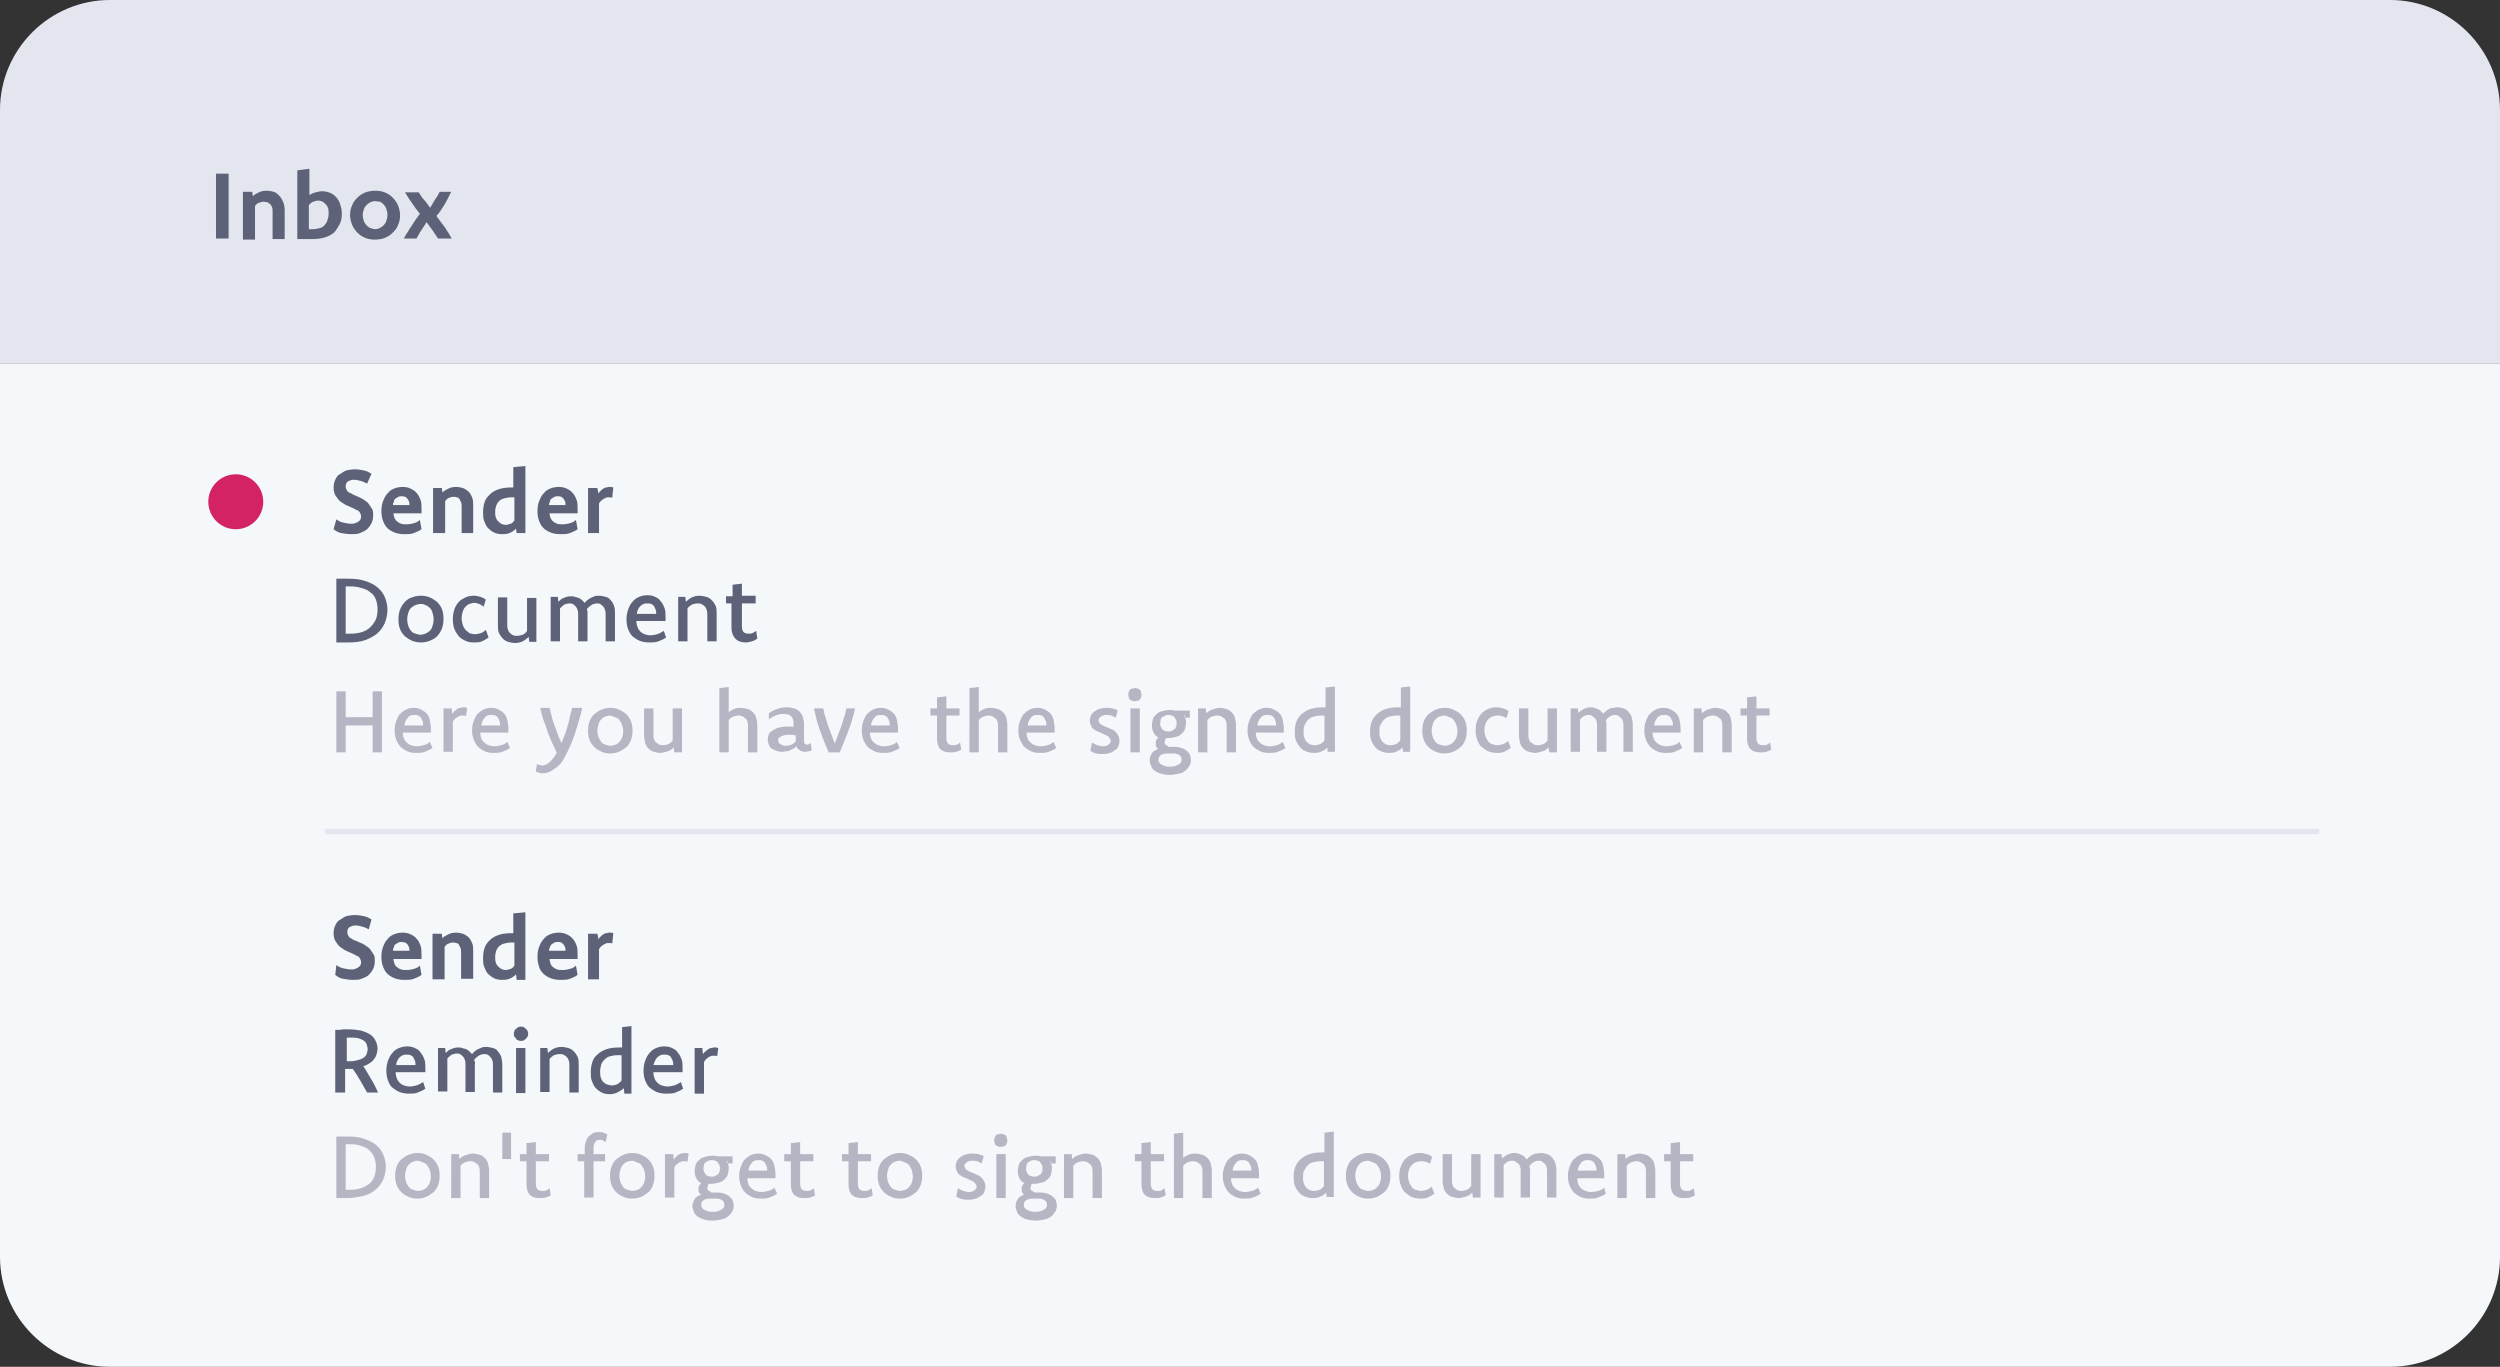 <?xml version="1.0" encoding="utf-8"?>
<!-- Generator: Adobe Illustrator 26.1.0, SVG Export Plug-In . SVG Version: 6.00 Build 0)  -->
<!DOCTYPE svg PUBLIC "-//W3C//DTD SVG 1.1//EN" "http://www.w3.org/Graphics/SVG/1.1/DTD/svg11.dtd">
<svg version="1.1"
	 id="Layer_2_00000024710841097834522610000009999388924032755339_" xmlns:x="http://ns.adobe.com/Extensibility/1.0/" xmlns:i="http://ns.adobe.com/AdobeIllustrator/10.0/" xmlns:graph="http://ns.adobe.com/Graphs/1.0/"
	 xmlns="http://www.w3.org/2000/svg" xmlns:xlink="http://www.w3.org/1999/xlink" x="0px" y="0px" width="454.9px" height="248.7px"
	 viewBox="0 0 454.9 248.7" style="enable-background:new 0 0 454.9 248.7;" xml:space="preserve">
<rect x="0" y="0" width="454.9" height="248.7" fill="#333333" stroke="none"/>
<style type="text/css">
	.st0{fill:#E4E6EF;}
	.st1{fill:#F5F8FA;}
	.st2{enable-background:new    ;}
	.st3{fill:#5E6278;}
	.st4{fill:#D32365;}
	.st5{fill:#B5B5C3;}
	.st6{fill:none;stroke:#E4E6EF;stroke-miterlimit:10;}
</style>
<g>
	<path class="st0" d="M454.9,20c0-11-9-20-20-20H20C9,0,0,9,0,20v46.1h454.9V20z"/>
	<path class="st1" d="M0,66.1v162.6c0,11,9,20,20,20h414.9c11,0,20-9,20-20V66.1H0z"/>
	<g>
		<g class="st2">
			<path class="st3" d="M41.6,43.4h-2.3V31.6h2.3V43.4z"/>
			<path class="st3" d="M44.1,34.9h1.8l0.1,0.8c0.3-0.3,0.7-0.5,1.1-0.7c0.4-0.2,0.9-0.3,1.4-0.3c0.5,0,0.9,0.1,1.3,0.2
				s0.7,0.4,1,0.7c0.3,0.3,0.5,0.7,0.7,1.1s0.3,1,0.3,1.6v5.2h-2.2v-4.9c0-0.4,0-0.7-0.1-0.9c-0.1-0.2-0.2-0.5-0.4-0.6
				s-0.3-0.3-0.5-0.3s-0.4-0.1-0.6-0.1c-0.3,0-0.6,0.1-0.9,0.2c-0.3,0.1-0.5,0.3-0.7,0.6v6.1h-2.2V34.9z"/>
			<path class="st3" d="M54.1,31l2.2-0.3v4.8c0.3-0.2,0.7-0.4,1.1-0.5c0.4-0.1,0.8-0.2,1.2-0.2c0.5,0,1,0.1,1.5,0.3s0.8,0.5,1.1,0.8
				c0.3,0.4,0.6,0.8,0.7,1.3c0.2,0.5,0.3,1.1,0.3,1.7c0,0.7-0.1,1.4-0.4,1.9s-0.6,1.1-1,1.5c-0.5,0.4-1,0.7-1.7,0.9
				s-1.4,0.3-2.3,0.3c-0.2,0-0.5,0-0.7,0c-0.2,0-0.5,0-0.7,0c-0.2,0-0.4,0-0.7,0c-0.2,0-0.4,0-0.6,0V31z M56.3,41.7
				c0.1,0,0.2,0,0.3,0s0.2,0,0.3,0c0.5,0,0.9-0.1,1.3-0.2c0.4-0.1,0.7-0.3,0.9-0.6c0.2-0.2,0.4-0.5,0.5-0.9c0.1-0.3,0.2-0.7,0.2-1.1
				c0-0.4,0-0.7-0.1-1c-0.1-0.3-0.2-0.5-0.4-0.7s-0.4-0.4-0.6-0.5s-0.5-0.2-0.8-0.2c-0.3,0-0.6,0.1-0.9,0.2s-0.5,0.3-0.8,0.6V41.7z"
				/>
			<path class="st3" d="M68.3,34.7c0.6,0,1.2,0.1,1.7,0.3c0.5,0.2,1,0.5,1.4,0.9s0.7,0.8,1,1.4c0.2,0.5,0.4,1.2,0.4,1.8
				c0,0.7-0.1,1.3-0.4,1.9c-0.2,0.6-0.6,1-1,1.4c-0.4,0.4-0.9,0.7-1.4,0.9c-0.5,0.2-1.1,0.3-1.8,0.3c-0.6,0-1.2-0.1-1.7-0.3
				c-0.5-0.2-1-0.5-1.4-0.9c-0.4-0.4-0.7-0.8-1-1.4c-0.2-0.5-0.4-1.2-0.4-1.8c0-0.7,0.1-1.3,0.4-1.9c0.2-0.6,0.6-1,1-1.4
				s0.9-0.7,1.4-0.9C67.1,34.8,67.7,34.7,68.3,34.7z M68.2,36.6c-0.3,0-0.6,0.1-0.8,0.2s-0.5,0.3-0.7,0.5s-0.4,0.5-0.5,0.8
				S66,38.7,66,39.1c0,0.4,0.1,0.8,0.2,1.1c0.1,0.3,0.3,0.6,0.5,0.8c0.2,0.2,0.4,0.4,0.7,0.5c0.3,0.1,0.6,0.2,0.9,0.2
				c0.3,0,0.6-0.1,0.8-0.2s0.5-0.3,0.7-0.5c0.2-0.2,0.4-0.5,0.5-0.8s0.2-0.7,0.2-1.1c0-0.4-0.1-0.8-0.2-1.1
				c-0.1-0.3-0.3-0.6-0.5-0.8c-0.2-0.2-0.4-0.4-0.7-0.5C68.8,36.7,68.5,36.6,68.2,36.6z"/>
			<path class="st3" d="M82.1,34.9c-0.2,0.4-0.4,0.8-0.6,1.2c-0.2,0.4-0.4,0.7-0.6,1.1c-0.2,0.4-0.5,0.7-0.7,1.1
				c-0.2,0.3-0.5,0.7-0.8,1c0.5,0.7,1,1.3,1.5,2c0.5,0.7,0.9,1.4,1.3,2.1h-2.5c-0.3-0.5-0.7-1-1-1.5c-0.4-0.5-0.7-1-1.1-1.5
				c0,0.1-0.1,0.2-0.1,0.2c0,0.1-0.1,0.1-0.1,0.2c-0.1,0.2-0.3,0.4-0.4,0.6c-0.1,0.2-0.3,0.4-0.4,0.6s-0.3,0.4-0.4,0.7
				c-0.1,0.2-0.3,0.4-0.4,0.7h-2.3c0.2-0.4,0.4-0.8,0.7-1.2c0.2-0.4,0.5-0.8,0.7-1.1c0.2-0.4,0.5-0.7,0.7-1.1
				c0.3-0.4,0.5-0.7,0.8-1.1c-0.5-0.6-1-1.3-1.4-1.9c-0.5-0.7-0.9-1.3-1.3-2h2.5c0.3,0.5,0.6,1,1,1.4s0.7,1,1.1,1.4
				c0-0.1,0.1-0.1,0.1-0.2c0-0.1,0.1-0.1,0.1-0.2c0.3-0.4,0.5-0.9,0.8-1.3c0.3-0.4,0.5-0.8,0.7-1.2H82.1z"/>
		</g>
	</g>
	<circle class="st4" cx="42.9" cy="91.3" r="5"/>
	<g>
		<g class="st2">
			<path class="st3" d="M61.2,105.3c0.2,0,0.4,0,0.6,0c0.2,0,0.4,0,0.5,0c0.2,0,0.4,0,0.5,0s0.4,0,0.6,0c1.1,0,2.1,0.1,3,0.4
				s1.6,0.6,2.2,1.1c0.6,0.5,1.1,1.1,1.4,1.8c0.3,0.7,0.5,1.5,0.5,2.3c0,0.9-0.2,1.8-0.5,2.5c-0.3,0.7-0.8,1.4-1.4,1.9
				c-0.6,0.5-1.4,0.9-2.2,1.2c-0.9,0.3-1.9,0.4-3,0.4c-0.2,0-0.4,0-0.6,0s-0.4,0-0.5,0c-0.2,0-0.4,0-0.5,0c-0.2,0-0.4,0-0.6,0V105.3
				z M63,115.3c0.1,0,0.3,0,0.4,0s0.3,0,0.4,0c0.8,0,1.4-0.1,2.1-0.3c0.6-0.2,1.1-0.5,1.5-0.9c0.4-0.4,0.7-0.8,1-1.4
				c0.2-0.5,0.3-1.1,0.3-1.8c0-0.7-0.1-1.2-0.3-1.8c-0.2-0.5-0.5-1-1-1.3c-0.4-0.4-0.9-0.6-1.6-0.8s-1.3-0.3-2.1-0.3
				c-0.1,0-0.3,0-0.4,0c-0.1,0-0.3,0-0.4,0V115.3z"/>
			<path class="st3" d="M76.6,108.4c0.6,0,1.1,0.1,1.6,0.3c0.5,0.2,0.9,0.5,1.3,0.8c0.4,0.4,0.7,0.8,0.9,1.3
				c0.2,0.5,0.3,1.1,0.3,1.8c0,0.7-0.1,1.3-0.3,1.8c-0.2,0.5-0.5,1-0.9,1.4c-0.4,0.4-0.8,0.6-1.3,0.8c-0.5,0.2-1.1,0.3-1.6,0.3
				c-0.6,0-1.1-0.1-1.6-0.3c-0.5-0.2-0.9-0.5-1.3-0.8c-0.4-0.4-0.7-0.8-0.9-1.3c-0.2-0.5-0.3-1.1-0.3-1.8c0-0.7,0.1-1.3,0.3-1.8
				s0.5-1,0.9-1.4c0.4-0.4,0.8-0.7,1.3-0.8C75.4,108.5,76,108.4,76.6,108.4z M76.5,109.9c-0.3,0-0.6,0.1-0.9,0.2
				c-0.3,0.1-0.5,0.3-0.8,0.5c-0.2,0.2-0.4,0.5-0.5,0.9c-0.1,0.3-0.2,0.7-0.2,1.2c0,0.5,0.1,0.9,0.2,1.2c0.1,0.4,0.3,0.6,0.5,0.9
				s0.5,0.4,0.8,0.5c0.3,0.1,0.6,0.2,0.9,0.2c0.3,0,0.6-0.1,0.9-0.2c0.3-0.1,0.5-0.3,0.8-0.5c0.2-0.2,0.4-0.5,0.5-0.9
				c0.1-0.3,0.2-0.7,0.2-1.2c0-0.5-0.1-0.9-0.2-1.2c-0.1-0.4-0.3-0.7-0.5-0.9s-0.5-0.4-0.8-0.5C77.1,109.9,76.8,109.9,76.5,109.9z"
				/>
			<path class="st3" d="M88.9,116c-0.4,0.3-0.8,0.5-1.2,0.7c-0.5,0.2-0.9,0.2-1.5,0.2c-0.6,0-1.1-0.1-1.5-0.3
				c-0.5-0.2-0.9-0.5-1.2-0.8c-0.3-0.4-0.6-0.8-0.8-1.3s-0.3-1.1-0.3-1.8c0-0.7,0.1-1.3,0.3-1.9c0.2-0.5,0.5-1,0.8-1.3
				c0.4-0.4,0.8-0.6,1.2-0.8s1-0.3,1.5-0.3c0.5,0,0.9,0.1,1.2,0.2c0.4,0.1,0.7,0.3,1,0.5l-0.4,1.3c-0.3-0.2-0.5-0.4-0.8-0.5
				c-0.3-0.1-0.6-0.2-0.9-0.2s-0.6,0.1-0.9,0.2c-0.3,0.1-0.5,0.3-0.7,0.5c-0.2,0.2-0.4,0.5-0.5,0.9c-0.1,0.3-0.2,0.7-0.2,1.2
				c0,0.4,0.1,0.8,0.2,1.2s0.3,0.6,0.5,0.9c0.2,0.2,0.5,0.4,0.7,0.6c0.3,0.1,0.6,0.2,1,0.2c0.4,0,0.8-0.1,1.1-0.2s0.6-0.3,0.9-0.6
				L88.9,116z"/>
			<path class="st3" d="M97.6,116.8h-1.3l-0.1-0.9c-0.3,0.3-0.7,0.6-1.1,0.8s-0.9,0.3-1.4,0.3c-0.4,0-0.8-0.1-1.2-0.2
				c-0.4-0.1-0.7-0.3-1-0.6c-0.3-0.3-0.5-0.6-0.7-1c-0.2-0.4-0.2-0.9-0.2-1.5v-5h1.7v4.8c0,0.4,0,0.7,0.1,1c0.1,0.3,0.2,0.5,0.4,0.7
				c0.2,0.2,0.4,0.3,0.6,0.4c0.2,0.1,0.5,0.1,0.7,0.1c0.3,0,0.7-0.1,1-0.2s0.6-0.4,0.8-0.7v-6h1.7V116.8z"/>
			<path class="st3" d="M100.2,108.6h1.3l0.1,0.9c0.3-0.3,0.6-0.6,1-0.7c0.4-0.2,0.8-0.3,1.3-0.3c0.2,0,0.5,0,0.7,0.1
				c0.2,0.1,0.5,0.1,0.7,0.2c0.2,0.1,0.4,0.2,0.6,0.4c0.2,0.2,0.3,0.3,0.5,0.5c0.2-0.2,0.3-0.4,0.5-0.5c0.2-0.2,0.4-0.3,0.6-0.4
				c0.2-0.1,0.4-0.2,0.7-0.3c0.2-0.1,0.5-0.1,0.8-0.1c0.4,0,0.8,0.1,1.2,0.2c0.4,0.1,0.7,0.3,0.9,0.6c0.3,0.3,0.5,0.6,0.6,1
				c0.2,0.4,0.2,0.9,0.2,1.5v5h-1.7V112c0-0.4,0-0.7-0.1-1s-0.2-0.5-0.4-0.7s-0.3-0.3-0.5-0.4c-0.2-0.1-0.4-0.1-0.6-0.1
				c-0.2,0-0.3,0-0.5,0.1c-0.2,0-0.3,0.1-0.5,0.2c-0.1,0.1-0.3,0.2-0.4,0.3s-0.3,0.3-0.4,0.4c0,0.1,0,0.3,0.1,0.4c0,0.2,0,0.3,0,0.5
				v5h-1.7V112c0-0.4,0-0.7-0.1-1c-0.1-0.3-0.2-0.5-0.4-0.7s-0.3-0.3-0.5-0.4c-0.2-0.1-0.4-0.1-0.6-0.1c-0.3,0-0.6,0.1-0.9,0.2
				c-0.3,0.2-0.5,0.4-0.8,0.7v6h-1.7V108.6z"/>
			<path class="st3" d="M121.2,116c-0.4,0.3-0.9,0.5-1.4,0.7s-1.1,0.2-1.7,0.2c-0.6,0-1.2-0.1-1.7-0.3c-0.5-0.2-0.9-0.5-1.3-0.8
				c-0.4-0.4-0.6-0.8-0.8-1.3c-0.2-0.5-0.3-1.1-0.3-1.8s0.1-1.2,0.3-1.8c0.2-0.5,0.4-1,0.8-1.4c0.3-0.4,0.7-0.7,1.2-0.9
				s1-0.3,1.5-0.3c0.5,0,1,0.1,1.4,0.3c0.4,0.2,0.8,0.4,1,0.8c0.3,0.3,0.5,0.7,0.7,1.2c0.2,0.5,0.2,1,0.2,1.6c0,0.1,0,0.3,0,0.4
				c0,0.1,0,0.2,0,0.4h-5.3v0.1c0,0.4,0.1,0.7,0.2,1c0.1,0.3,0.3,0.6,0.5,0.8c0.2,0.2,0.5,0.4,0.8,0.5c0.3,0.1,0.7,0.2,1,0.2
				c0.5,0,0.9-0.1,1.3-0.2c0.4-0.1,0.8-0.4,1.2-0.6L121.2,116z M119.4,111.7c0-0.3,0-0.5-0.1-0.8c-0.1-0.2-0.2-0.4-0.3-0.6
				c-0.1-0.2-0.3-0.3-0.5-0.4c-0.2-0.1-0.4-0.1-0.7-0.1c-0.2,0-0.5,0-0.7,0.1c-0.2,0.1-0.4,0.2-0.6,0.4c-0.2,0.2-0.3,0.4-0.4,0.6
				s-0.2,0.5-0.2,0.8H119.4z"/>
			<path class="st3" d="M123.4,108.6h1.3l0.1,0.9c0.3-0.3,0.7-0.6,1.1-0.8c0.4-0.2,0.9-0.3,1.4-0.3c0.4,0,0.8,0.1,1.2,0.2
				c0.4,0.1,0.7,0.3,1,0.6s0.5,0.6,0.7,1s0.2,0.9,0.2,1.5v5h-1.7V112c0-0.4,0-0.7-0.1-1c-0.1-0.3-0.2-0.5-0.4-0.7s-0.4-0.3-0.6-0.4
				c-0.2-0.1-0.4-0.1-0.7-0.1c-0.3,0-0.7,0.1-1,0.2c-0.3,0.2-0.6,0.4-0.8,0.7v6h-1.7V108.6z"/>
			<path class="st3" d="M132.1,109.9v-1.4h1.2v-2.1l1.7-0.2v2.2h2.5v1.4H135v4.2c0,0.4,0.1,0.8,0.3,1c0.2,0.2,0.5,0.3,0.9,0.3
				c0.3,0,0.5,0,0.7-0.1s0.4-0.2,0.7-0.4l0.2,1.4c-0.3,0.2-0.6,0.4-1,0.5s-0.7,0.2-1.1,0.2c-0.8,0-1.4-0.2-1.9-0.7
				c-0.4-0.4-0.7-1.1-0.7-2v-4.4H132.1z"/>
		</g>
	</g>
	<g>
		<g class="st2">
			<path class="st3" d="M61.2,94.5c0.4,0.3,0.8,0.5,1.3,0.6c0.5,0.1,0.9,0.2,1.4,0.2c0.3,0,0.5,0,0.7-0.1c0.2-0.1,0.4-0.1,0.6-0.3
				c0.2-0.1,0.3-0.2,0.4-0.4s0.1-0.3,0.1-0.5c0-0.3-0.1-0.5-0.2-0.7c-0.1-0.2-0.3-0.4-0.6-0.5s-0.5-0.3-0.8-0.4
				c-0.3-0.1-0.6-0.3-0.9-0.4s-0.6-0.3-0.9-0.5s-0.6-0.4-0.8-0.7c-0.2-0.3-0.4-0.5-0.6-0.9c-0.1-0.3-0.2-0.7-0.2-1.2
				c0-0.5,0.1-1,0.3-1.4s0.4-0.8,0.8-1s0.7-0.5,1.2-0.7c0.5-0.1,1-0.2,1.6-0.2c0.6,0,1.1,0.1,1.6,0.2c0.5,0.1,0.9,0.3,1.4,0.6
				L66.8,88c-0.4-0.2-0.8-0.4-1.2-0.5c-0.4-0.1-0.8-0.2-1.2-0.2c-0.2,0-0.4,0-0.6,0.1c-0.2,0.1-0.4,0.1-0.5,0.2
				C63.2,87.7,63,87.9,63,88c-0.1,0.2-0.1,0.3-0.1,0.5c0,0.3,0.1,0.5,0.2,0.7s0.3,0.4,0.6,0.5s0.5,0.3,0.8,0.4
				c0.3,0.1,0.6,0.3,0.9,0.4s0.6,0.3,0.9,0.5c0.3,0.2,0.6,0.4,0.8,0.7s0.4,0.6,0.6,0.9s0.2,0.7,0.2,1.2c0,0.5-0.1,1-0.3,1.4
				s-0.5,0.8-0.8,1.1c-0.4,0.3-0.8,0.5-1.3,0.7s-1,0.2-1.6,0.2c-0.6,0-1.2-0.1-1.8-0.2s-1-0.4-1.4-0.7L61.2,94.5z"/>
			<path class="st3" d="M76.7,96.3c-0.4,0.3-0.9,0.5-1.4,0.7c-0.5,0.2-1.1,0.2-1.7,0.2c-0.7,0-1.3-0.1-1.8-0.3
				c-0.5-0.2-1-0.5-1.3-0.8c-0.4-0.4-0.6-0.8-0.8-1.3s-0.3-1.1-0.3-1.8c0-0.7,0.1-1.3,0.3-1.8c0.2-0.5,0.4-1,0.8-1.4
				c0.3-0.4,0.7-0.7,1.2-0.9s1-0.3,1.6-0.3c0.5,0,1,0.1,1.4,0.3c0.4,0.2,0.8,0.4,1.1,0.8c0.3,0.3,0.5,0.7,0.7,1.2s0.2,1,0.2,1.7
				c0,0.2,0,0.3,0,0.4c0,0.1,0,0.3,0,0.4h-5.1v0c0,0.3,0.1,0.6,0.2,0.9c0.1,0.2,0.3,0.5,0.5,0.6c0.2,0.2,0.4,0.3,0.7,0.4
				s0.6,0.1,1,0.1c0.5,0,0.9-0.1,1.3-0.2c0.4-0.1,0.8-0.3,1.1-0.6L76.7,96.3z M74.5,91.9c0-0.2,0-0.5-0.1-0.7
				c-0.1-0.2-0.2-0.4-0.3-0.5c-0.1-0.1-0.3-0.3-0.4-0.3c-0.2-0.1-0.4-0.1-0.6-0.1c-0.2,0-0.4,0-0.6,0.1c-0.2,0.1-0.3,0.2-0.5,0.3
				s-0.3,0.3-0.3,0.5c-0.1,0.2-0.2,0.4-0.2,0.7H74.5z"/>
			<path class="st3" d="M78.7,88.8h1.7l0.1,0.8c0.3-0.3,0.7-0.5,1.1-0.7s0.9-0.3,1.4-0.3c0.4,0,0.9,0.1,1.2,0.2
				c0.4,0.1,0.7,0.4,1,0.6c0.3,0.3,0.5,0.6,0.7,1.1s0.2,0.9,0.2,1.5v5H84v-4.7c0-0.3,0-0.6-0.1-0.9c-0.1-0.2-0.2-0.4-0.3-0.6
				s-0.3-0.3-0.5-0.3c-0.2-0.1-0.4-0.1-0.6-0.1c-0.3,0-0.6,0.1-0.8,0.2c-0.3,0.1-0.5,0.3-0.7,0.6V97h-2.2V88.8z"/>
			<path class="st3" d="M94,97l-0.1-0.8c-0.3,0.3-0.7,0.6-1.2,0.8s-0.9,0.2-1.4,0.2c-0.5,0-1-0.1-1.4-0.3c-0.4-0.2-0.8-0.5-1.1-0.8
				c-0.3-0.3-0.5-0.8-0.7-1.3c-0.2-0.5-0.2-1-0.2-1.6c0-0.7,0.1-1.3,0.3-1.9c0.2-0.6,0.6-1,1-1.4s1-0.7,1.6-0.9
				c0.6-0.2,1.4-0.3,2.2-0.3c0.1,0,0.1,0,0.2,0s0.1,0,0.2,0V85l2.2-0.2V97H94z M93.6,90.5c-0.1,0-0.2,0-0.3,0s-0.2,0-0.3,0
				c-0.5,0-0.9,0.1-1.3,0.2s-0.7,0.3-0.9,0.5c-0.2,0.2-0.4,0.5-0.5,0.8c-0.1,0.3-0.2,0.7-0.2,1.1c0,0.3,0,0.7,0.1,1
				c0.1,0.3,0.2,0.5,0.4,0.7c0.2,0.2,0.4,0.4,0.6,0.5s0.5,0.2,0.8,0.2c0.3,0,0.6-0.1,0.9-0.2c0.3-0.1,0.5-0.3,0.7-0.6V90.5z"/>
			<path class="st3" d="M105.1,96.3c-0.4,0.3-0.9,0.5-1.4,0.7c-0.5,0.2-1.1,0.2-1.7,0.2c-0.7,0-1.3-0.1-1.8-0.3
				c-0.5-0.2-1-0.5-1.3-0.8c-0.4-0.4-0.6-0.8-0.8-1.3s-0.3-1.1-0.3-1.8c0-0.7,0.1-1.3,0.3-1.8c0.2-0.5,0.4-1,0.8-1.4
				c0.3-0.4,0.7-0.7,1.2-0.9s1-0.3,1.6-0.3c0.5,0,1,0.1,1.4,0.3c0.4,0.2,0.8,0.4,1.1,0.8c0.3,0.3,0.5,0.7,0.7,1.2s0.2,1,0.2,1.7
				c0,0.2,0,0.3,0,0.4c0,0.1,0,0.3,0,0.4h-5.1v0c0,0.3,0.1,0.6,0.2,0.9c0.1,0.2,0.3,0.5,0.5,0.6c0.2,0.2,0.4,0.3,0.7,0.4
				s0.6,0.1,1,0.1c0.5,0,0.9-0.1,1.3-0.2c0.4-0.1,0.8-0.3,1.1-0.6L105.1,96.3z M102.9,91.9c0-0.2,0-0.5-0.1-0.7
				c-0.1-0.2-0.2-0.4-0.3-0.5c-0.1-0.1-0.3-0.3-0.4-0.3c-0.2-0.1-0.4-0.1-0.6-0.1c-0.2,0-0.4,0-0.6,0.1c-0.2,0.1-0.3,0.2-0.5,0.3
				s-0.3,0.3-0.3,0.5c-0.1,0.2-0.2,0.4-0.2,0.7H102.9z"/>
			<path class="st3" d="M107,88.8h1.7l0.2,1c0.1-0.2,0.3-0.4,0.4-0.5c0.1-0.1,0.3-0.3,0.5-0.4c0.2-0.1,0.3-0.2,0.5-0.2
				c0.2,0,0.3-0.1,0.5-0.1c0.2,0,0.3,0,0.4,0c0.1,0,0.3,0.1,0.4,0.1l-0.2,1.9c-0.1-0.1-0.2-0.1-0.4-0.1c-0.1,0-0.2,0-0.4,0
				s-0.2,0-0.4,0.1s-0.2,0.1-0.4,0.2c-0.1,0.1-0.3,0.2-0.4,0.3c-0.1,0.1-0.3,0.3-0.4,0.5V97H107V88.8z"/>
		</g>
	</g>
	<g>
		<g class="st2">
			<path class="st5" d="M69.5,136.9h-1.7V132h-4.9v4.9h-1.7v-11.1h1.7v4.7h4.9v-4.7h1.7V136.9z"/>
			<path class="st5" d="M78.7,136.1c-0.4,0.3-0.9,0.5-1.4,0.7s-1,0.2-1.6,0.2c-0.6,0-1.2-0.1-1.6-0.3s-0.9-0.5-1.2-0.8
				s-0.6-0.8-0.8-1.3s-0.3-1.1-0.3-1.7s0.1-1.2,0.3-1.7s0.4-1,0.7-1.3s0.7-0.6,1.1-0.8s0.9-0.3,1.4-0.3c0.5,0,0.9,0.1,1.3,0.3
				s0.7,0.4,1,0.7s0.5,0.7,0.6,1.2s0.2,1,0.2,1.6c0,0.1,0,0.3,0,0.4s0,0.2,0,0.3h-5.1v0.1c0,0.4,0.1,0.7,0.2,1s0.3,0.5,0.5,0.7
				s0.5,0.4,0.8,0.5c0.3,0.1,0.6,0.2,1,0.2c0.5,0,0.9-0.1,1.3-0.2s0.8-0.3,1.1-0.6L78.7,136.1z M77,132c0-0.3,0-0.5-0.1-0.8
				c-0.1-0.2-0.2-0.4-0.3-0.6s-0.3-0.3-0.5-0.4s-0.4-0.1-0.7-0.1c-0.2,0-0.5,0-0.7,0.1s-0.4,0.2-0.5,0.4c-0.2,0.2-0.3,0.4-0.4,0.6
				c-0.1,0.2-0.2,0.5-0.2,0.8H77z"/>
			<path class="st5" d="M80.9,128.9h1.3l0.1,1c0.1-0.2,0.3-0.4,0.4-0.5s0.3-0.3,0.5-0.4s0.3-0.2,0.5-0.2s0.3-0.1,0.5-0.1
				c0.2,0,0.3,0,0.4,0s0.3,0.1,0.4,0.1l-0.2,1.5c-0.1-0.1-0.2-0.1-0.4-0.1s-0.2,0-0.4,0s-0.2,0-0.4,0.1s-0.3,0.1-0.4,0.2
				s-0.3,0.2-0.4,0.3s-0.3,0.3-0.4,0.5v5.5h-1.7V128.9z"/>
			<path class="st5" d="M92.8,136.1c-0.4,0.3-0.9,0.5-1.4,0.7s-1,0.2-1.6,0.2c-0.6,0-1.2-0.1-1.6-0.3s-0.9-0.5-1.2-0.8
				s-0.6-0.8-0.8-1.3s-0.3-1.1-0.3-1.7s0.1-1.2,0.3-1.7s0.4-1,0.7-1.3s0.7-0.6,1.1-0.8s0.9-0.3,1.4-0.3c0.5,0,0.9,0.1,1.3,0.3
				s0.7,0.4,1,0.7s0.5,0.7,0.6,1.2s0.2,1,0.2,1.6c0,0.1,0,0.3,0,0.4s0,0.2,0,0.3h-5.1v0.1c0,0.4,0.1,0.7,0.2,1s0.3,0.5,0.5,0.7
				s0.5,0.4,0.8,0.5c0.3,0.1,0.6,0.2,1,0.2c0.5,0,0.9-0.1,1.3-0.2s0.8-0.3,1.1-0.6L92.8,136.1z M91,132c0-0.3,0-0.5-0.1-0.8
				c-0.1-0.2-0.2-0.4-0.3-0.6s-0.3-0.3-0.5-0.4s-0.4-0.1-0.7-0.1c-0.2,0-0.5,0-0.7,0.1s-0.4,0.2-0.5,0.4c-0.2,0.2-0.3,0.4-0.4,0.6
				c-0.1,0.2-0.2,0.5-0.2,0.8H91z"/>
			<path class="st5" d="M105.9,128.9c-0.1,0.7-0.3,1.3-0.5,2c-0.2,0.7-0.4,1.4-0.6,2c-0.2,0.7-0.4,1.3-0.7,2s-0.5,1.2-0.8,1.8
				c-0.3,0.6-0.6,1.2-0.9,1.7c-0.3,0.5-0.7,0.9-1.1,1.2s-0.8,0.6-1.2,0.8c-0.4,0.2-0.8,0.3-1.3,0.3c-0.2,0-0.5,0-0.7-0.1
				c-0.2-0.1-0.4-0.1-0.6-0.2l0.2-1.4c0.2,0.1,0.3,0.2,0.5,0.2c0.2,0,0.4,0.1,0.5,0.1c0.2,0,0.5-0.1,0.7-0.2
				c0.2-0.1,0.5-0.3,0.7-0.5s0.4-0.4,0.6-0.7s0.4-0.6,0.6-0.9c-0.3-0.8-0.7-1.5-1-2.2s-0.6-1.4-0.8-2.1s-0.5-1.3-0.7-2
				c-0.2-0.6-0.4-1.3-0.5-1.9h1.7c0.1,0.5,0.3,1.1,0.4,1.6s0.3,1.1,0.5,1.6c0.2,0.5,0.4,1.1,0.6,1.6s0.4,1.1,0.7,1.6
				c0.2-0.6,0.4-1.1,0.6-1.6s0.4-1.1,0.5-1.6c0.2-0.5,0.3-1.1,0.4-1.6s0.3-1,0.4-1.6H105.9z"/>
			<path class="st5" d="M111.1,128.8c0.5,0,1.1,0.1,1.5,0.3s0.9,0.4,1.3,0.8s0.7,0.8,0.9,1.3s0.3,1.1,0.3,1.7c0,0.7-0.1,1.3-0.3,1.8
				s-0.5,1-0.9,1.3s-0.8,0.6-1.3,0.8s-1,0.3-1.6,0.3c-0.5,0-1.1-0.1-1.5-0.3s-0.9-0.4-1.3-0.8s-0.7-0.8-0.9-1.3s-0.3-1.1-0.3-1.7
				c0-0.7,0.1-1.3,0.3-1.8s0.5-1,0.9-1.3s0.8-0.6,1.3-0.8S110.5,128.8,111.1,128.8z M111,130.2c-0.3,0-0.6,0.1-0.9,0.2
				s-0.5,0.3-0.7,0.5s-0.4,0.5-0.5,0.9s-0.2,0.7-0.2,1.1c0,0.5,0.1,0.9,0.2,1.2s0.3,0.6,0.5,0.9s0.5,0.4,0.8,0.5s0.6,0.2,0.9,0.2
				c0.3,0,0.6-0.1,0.9-0.2s0.5-0.3,0.7-0.5s0.4-0.5,0.5-0.8s0.2-0.7,0.2-1.1c0-0.5-0.1-0.9-0.2-1.2s-0.3-0.6-0.5-0.9
				s-0.5-0.4-0.8-0.5S111.3,130.2,111,130.2z"/>
			<path class="st5" d="M124,136.9h-1.3l-0.1-0.9c-0.3,0.3-0.7,0.6-1.1,0.7s-0.9,0.3-1.3,0.3c-0.4,0-0.8-0.1-1.2-0.2s-0.7-0.3-1-0.6
				s-0.5-0.6-0.6-1s-0.2-0.9-0.2-1.4v-4.9h1.7v4.6c0,0.4,0,0.7,0.1,1s0.2,0.5,0.4,0.6s0.3,0.3,0.6,0.4s0.4,0.1,0.7,0.1
				c0.3,0,0.6-0.1,0.9-0.2s0.6-0.4,0.8-0.7v-5.8h1.7V136.9z"/>
			<path class="st5" d="M130.9,125.2l1.7-0.2v4.6c0.3-0.3,0.6-0.4,1-0.6s0.8-0.2,1.2-0.2c0.4,0,0.8,0.1,1.2,0.2s0.7,0.3,1,0.6
				s0.5,0.6,0.6,1s0.2,0.9,0.2,1.4v4.9h-1.7v-4.6c0-0.4,0-0.7-0.1-1s-0.2-0.5-0.4-0.6s-0.3-0.3-0.6-0.4s-0.4-0.1-0.7-0.1
				c-0.3,0-0.6,0.1-0.9,0.2s-0.6,0.4-0.8,0.6v5.9h-1.7V125.2z"/>
			<path class="st5" d="M139.9,129.8c0.4-0.3,0.9-0.6,1.5-0.8s1.1-0.3,1.8-0.3c0.5,0,0.9,0.1,1.3,0.2s0.7,0.3,1,0.6s0.5,0.6,0.6,1
				s0.2,0.9,0.2,1.4v2.9c0,0.5,0.2,0.7,0.6,0.7c0.1,0,0.2,0,0.3-0.1s0.2-0.1,0.3-0.2l0.2,1.3c-0.2,0.1-0.3,0.2-0.5,0.2
				s-0.4,0.1-0.7,0.1c-0.4,0-0.7-0.1-1-0.3s-0.5-0.4-0.6-0.7c-0.1,0.1-0.3,0.3-0.5,0.4s-0.4,0.2-0.6,0.3s-0.4,0.2-0.7,0.2
				s-0.5,0.1-0.8,0.1c-0.4,0-0.8-0.1-1.1-0.2s-0.6-0.3-0.8-0.4s-0.4-0.4-0.5-0.7s-0.2-0.6-0.2-0.9c0-0.4,0.1-0.7,0.2-1
				s0.4-0.5,0.7-0.7s0.7-0.4,1.1-0.5s0.9-0.2,1.5-0.2c0.2,0,0.4,0,0.6,0s0.4,0,0.6,0.1v-0.5c0-0.3,0-0.6-0.1-0.9s-0.2-0.4-0.4-0.6
				s-0.4-0.3-0.6-0.3s-0.5-0.1-0.8-0.1c-0.5,0-0.9,0.1-1.4,0.3s-0.8,0.4-1.2,0.7L139.9,129.8z M144.7,133.8c-0.2,0-0.4-0.1-0.6-0.1
				s-0.4,0-0.6,0c-0.3,0-0.6,0-0.8,0.1c-0.2,0-0.4,0.1-0.6,0.2c-0.2,0.1-0.3,0.2-0.4,0.3c-0.1,0.1-0.1,0.3-0.1,0.4
				c0,0.2,0,0.3,0.1,0.4s0.1,0.2,0.3,0.3s0.2,0.1,0.4,0.2s0.3,0.1,0.5,0.1c0.4,0,0.8-0.1,1.1-0.2s0.6-0.4,0.8-0.6V133.8z"/>
			<path class="st5" d="M155.6,128.9c-0.3,1.3-0.7,2.7-1.2,4c-0.5,1.3-1,2.6-1.6,4h-2c-0.6-1.3-1.1-2.6-1.6-4
				c-0.5-1.3-0.8-2.7-1.1-4h1.7c0.1,0.5,0.2,1.1,0.4,1.6s0.3,1.1,0.5,1.6c0.2,0.5,0.4,1.1,0.6,1.6s0.4,1.1,0.6,1.6
				c0.2-0.5,0.4-1.1,0.6-1.6s0.4-1.1,0.6-1.6c0.2-0.5,0.3-1.1,0.5-1.6s0.3-1.1,0.4-1.6H155.6z"/>
			<path class="st5" d="M163.7,136.1c-0.4,0.3-0.9,0.5-1.4,0.7s-1,0.2-1.6,0.2c-0.6,0-1.2-0.1-1.6-0.3s-0.9-0.5-1.2-0.8
				s-0.6-0.8-0.8-1.3s-0.3-1.1-0.3-1.7s0.1-1.2,0.3-1.7s0.4-1,0.7-1.3s0.7-0.6,1.1-0.8s0.9-0.3,1.4-0.3c0.5,0,0.9,0.1,1.3,0.3
				s0.7,0.4,1,0.7s0.5,0.7,0.6,1.2s0.2,1,0.2,1.6c0,0.1,0,0.3,0,0.4s0,0.2,0,0.3h-5.1v0.1c0,0.4,0.1,0.7,0.2,1s0.3,0.5,0.5,0.7
				s0.5,0.4,0.8,0.5c0.3,0.1,0.6,0.2,1,0.2c0.5,0,0.9-0.1,1.3-0.2s0.8-0.3,1.1-0.6L163.7,136.1z M161.9,132c0-0.3,0-0.5-0.1-0.8
				c-0.1-0.2-0.2-0.4-0.3-0.6s-0.3-0.3-0.5-0.4s-0.4-0.1-0.7-0.1c-0.2,0-0.5,0-0.7,0.1s-0.4,0.2-0.5,0.4c-0.2,0.2-0.3,0.4-0.4,0.6
				c-0.1,0.2-0.2,0.5-0.2,0.8H161.9z"/>
			<path class="st5" d="M169.3,130.2v-1.3h1.2v-2l1.7-0.2v2.2h2.4v1.3h-2.4v4.1c0,0.4,0.1,0.8,0.3,1s0.5,0.3,0.9,0.3
				c0.2,0,0.5,0,0.7-0.1s0.4-0.2,0.6-0.4l0.2,1.3c-0.3,0.2-0.6,0.3-0.9,0.4s-0.7,0.1-1.1,0.1c-0.8,0-1.4-0.2-1.8-0.6
				s-0.6-1.1-0.6-1.9v-4.2H169.3z"/>
			<path class="st5" d="M176.4,125.2l1.7-0.2v4.6c0.3-0.3,0.6-0.4,1-0.6s0.8-0.2,1.2-0.2c0.4,0,0.8,0.1,1.2,0.2s0.7,0.3,1,0.6
				s0.5,0.6,0.6,1s0.2,0.9,0.2,1.4v4.9h-1.7v-4.6c0-0.4,0-0.7-0.1-1s-0.2-0.5-0.4-0.6s-0.3-0.3-0.6-0.4s-0.4-0.1-0.7-0.1
				c-0.3,0-0.6,0.1-0.9,0.2s-0.6,0.4-0.8,0.6v5.9h-1.7V125.2z"/>
			<path class="st5" d="M192.2,136.1c-0.4,0.3-0.9,0.5-1.4,0.7s-1,0.2-1.6,0.2c-0.6,0-1.2-0.1-1.6-0.3s-0.9-0.5-1.2-0.8
				s-0.6-0.8-0.8-1.3s-0.3-1.1-0.3-1.7s0.1-1.2,0.3-1.7s0.4-1,0.7-1.3s0.7-0.6,1.1-0.8s0.9-0.3,1.4-0.3c0.5,0,0.9,0.1,1.3,0.3
				s0.7,0.4,1,0.7s0.5,0.7,0.6,1.2s0.2,1,0.2,1.6c0,0.1,0,0.3,0,0.4s0,0.2,0,0.3h-5.1v0.1c0,0.4,0.1,0.7,0.2,1s0.3,0.5,0.5,0.7
				s0.5,0.4,0.8,0.5c0.3,0.1,0.6,0.2,1,0.2c0.5,0,0.9-0.1,1.3-0.2s0.8-0.3,1.1-0.6L192.2,136.1z M190.4,132c0-0.3,0-0.5-0.1-0.8
				c-0.1-0.2-0.2-0.4-0.3-0.6s-0.3-0.3-0.5-0.4s-0.4-0.1-0.7-0.1c-0.2,0-0.5,0-0.7,0.1s-0.4,0.2-0.5,0.4c-0.2,0.2-0.3,0.4-0.4,0.6
				c-0.1,0.2-0.2,0.5-0.2,0.8H190.4z"/>
			<path class="st5" d="M198.7,135.1c0.3,0.2,0.7,0.4,1,0.5s0.7,0.2,1,0.2c0.2,0,0.4,0,0.6-0.1s0.3-0.1,0.4-0.2s0.2-0.2,0.3-0.3
				s0.1-0.2,0.1-0.4c0-0.2-0.1-0.4-0.2-0.5s-0.2-0.3-0.4-0.4s-0.4-0.2-0.6-0.3s-0.5-0.2-0.7-0.3s-0.5-0.2-0.7-0.3s-0.4-0.3-0.6-0.4
				s-0.3-0.4-0.4-0.6s-0.2-0.5-0.2-0.9c0-0.3,0.1-0.7,0.2-0.9s0.3-0.5,0.6-0.7s0.6-0.4,0.9-0.5s0.8-0.2,1.2-0.2c0.4,0,0.8,0,1.2,0.1
				s0.7,0.2,1,0.4l-0.4,1.3c-0.3-0.2-0.5-0.3-0.8-0.4s-0.6-0.1-0.9-0.1c-0.2,0-0.4,0-0.6,0.1s-0.3,0.1-0.4,0.2s-0.2,0.2-0.3,0.3
				s-0.1,0.2-0.1,0.4c0,0.2,0.1,0.3,0.2,0.5s0.3,0.2,0.4,0.3s0.4,0.2,0.6,0.3s0.5,0.2,0.7,0.3s0.5,0.2,0.7,0.3s0.4,0.3,0.6,0.5
				s0.3,0.4,0.4,0.6s0.2,0.5,0.2,0.9c0,0.4-0.1,0.7-0.2,1s-0.3,0.5-0.6,0.7s-0.6,0.4-0.9,0.5s-0.8,0.2-1.2,0.2c-0.2,0-0.4,0-0.7,0
				s-0.4-0.1-0.6-0.1s-0.4-0.1-0.6-0.2s-0.4-0.2-0.5-0.3L198.7,135.1z"/>
			<path class="st5" d="M206.5,125.2c0.2,0,0.3,0,0.5,0.1s0.3,0.1,0.4,0.2s0.2,0.2,0.2,0.4s0.1,0.3,0.1,0.5c0,0.2,0,0.3-0.1,0.5
				s-0.1,0.3-0.2,0.4s-0.2,0.2-0.4,0.2s-0.3,0.1-0.5,0.1c-0.2,0-0.3,0-0.5-0.1s-0.3-0.1-0.4-0.2s-0.2-0.2-0.2-0.4s-0.1-0.3-0.1-0.5
				c0-0.2,0-0.3,0.1-0.5s0.1-0.3,0.2-0.4s0.2-0.2,0.4-0.2S206.4,125.2,206.5,125.2z M205.7,128.9h1.7v8h-1.7V128.9z"/>
			<path class="st5" d="M215.6,130.2C215.6,130.2,215.6,130.2,215.6,130.2c-0.1,0-0.1,0-0.2,0c0.1,0.2,0.2,0.4,0.3,0.6
				s0.1,0.4,0.1,0.7c0,0.4-0.1,0.8-0.2,1.2s-0.4,0.6-0.7,0.9s-0.6,0.4-1,0.5s-0.8,0.2-1.2,0.2c-0.1,0-0.2,0-0.3,0s-0.2,0-0.2,0
				c-0.1,0.1-0.2,0.2-0.2,0.4s-0.1,0.2-0.1,0.4c0,0.1,0,0.2,0.1,0.3s0.1,0.2,0.2,0.2s0.2,0.1,0.3,0.2s0.2,0.1,0.4,0.1h0.9
				c0.5,0,0.9,0.1,1.2,0.2s0.7,0.3,0.9,0.5s0.5,0.4,0.6,0.7s0.2,0.6,0.2,1c0,0.4-0.1,0.8-0.3,1.1s-0.4,0.6-0.8,0.9s-0.7,0.4-1.2,0.5
				s-1,0.2-1.6,0.2c-0.6,0-1.1-0.1-1.5-0.2s-0.8-0.3-1.1-0.5s-0.6-0.5-0.7-0.8s-0.3-0.7-0.3-1c0-0.3,0-0.5,0.1-0.8s0.2-0.4,0.3-0.6
				s0.3-0.4,0.5-0.5s0.4-0.3,0.7-0.3c-0.2-0.1-0.3-0.3-0.4-0.4s-0.1-0.4-0.1-0.6c0-0.2,0-0.4,0.1-0.6s0.2-0.4,0.4-0.5
				c-0.4-0.2-0.7-0.5-0.9-0.9s-0.3-0.8-0.3-1.3c0-0.4,0.1-0.8,0.2-1.2s0.4-0.6,0.7-0.9s0.6-0.4,1-0.5s0.8-0.2,1.2-0.2
				c0.2,0,0.4,0,0.6,0s0.4,0.1,0.5,0.1h2.7v1.3H215.6z M212.4,137.1c-0.5,0-0.9,0.1-1.2,0.3s-0.4,0.5-0.4,0.8c0,0.2,0,0.4,0.1,0.5
				s0.2,0.3,0.4,0.4s0.4,0.2,0.7,0.3s0.5,0.1,0.9,0.1c0.3,0,0.6,0,0.9-0.1s0.5-0.2,0.7-0.3s0.3-0.3,0.4-0.4s0.1-0.3,0.1-0.5
				c0-0.3-0.1-0.6-0.4-0.8s-0.6-0.3-1.1-0.3H212.4z M212.6,130.1c-0.2,0-0.4,0-0.6,0.1s-0.3,0.2-0.5,0.3s-0.3,0.3-0.3,0.5
				s-0.1,0.4-0.1,0.6c0,0.2,0,0.4,0.1,0.6s0.2,0.3,0.3,0.5s0.3,0.2,0.5,0.3s0.4,0.1,0.6,0.1c0.2,0,0.4,0,0.6-0.1s0.3-0.2,0.5-0.3
				s0.2-0.3,0.3-0.5s0.1-0.4,0.1-0.6c0-0.2,0-0.4-0.1-0.6s-0.2-0.3-0.3-0.5s-0.3-0.2-0.5-0.3S212.9,130.1,212.6,130.1z"/>
			<path class="st5" d="M218.1,128.9h1.3l0.1,0.9c0.3-0.3,0.7-0.6,1.1-0.7s0.9-0.3,1.3-0.3c0.4,0,0.8,0.1,1.2,0.2s0.7,0.3,1,0.6
				s0.5,0.6,0.6,1s0.2,0.9,0.2,1.4v4.9h-1.7v-4.6c0-0.4,0-0.7-0.1-1s-0.2-0.5-0.4-0.6s-0.3-0.3-0.6-0.4s-0.4-0.1-0.7-0.1
				c-0.3,0-0.6,0.1-0.9,0.2s-0.6,0.4-0.8,0.6v5.9h-1.7V128.9z"/>
			<path class="st5" d="M233.9,136.1c-0.4,0.3-0.9,0.5-1.4,0.7s-1,0.2-1.6,0.2c-0.6,0-1.2-0.1-1.6-0.3s-0.9-0.5-1.2-0.8
				s-0.6-0.8-0.8-1.3s-0.3-1.1-0.3-1.7s0.1-1.2,0.3-1.7s0.4-1,0.7-1.3s0.7-0.6,1.1-0.8s0.9-0.3,1.4-0.3c0.5,0,0.9,0.1,1.3,0.3
				s0.7,0.4,1,0.7s0.5,0.7,0.6,1.2s0.2,1,0.2,1.6c0,0.1,0,0.3,0,0.4s0,0.2,0,0.3h-5.1v0.1c0,0.4,0.1,0.7,0.2,1s0.3,0.5,0.5,0.7
				s0.5,0.4,0.8,0.5c0.3,0.1,0.6,0.2,1,0.2c0.5,0,0.9-0.1,1.3-0.2s0.8-0.3,1.1-0.6L233.9,136.1z M232.2,132c0-0.3,0-0.5-0.1-0.8
				c-0.1-0.2-0.2-0.4-0.3-0.6s-0.3-0.3-0.5-0.4s-0.4-0.1-0.7-0.1c-0.2,0-0.5,0-0.7,0.1s-0.4,0.2-0.5,0.4c-0.2,0.2-0.3,0.4-0.4,0.6
				c-0.1,0.2-0.2,0.5-0.2,0.8H232.2z"/>
			<path class="st5" d="M241.6,136.9l-0.1-0.9c-0.3,0.4-0.7,0.6-1.2,0.8s-0.9,0.2-1.3,0.2c-0.5,0-0.9-0.1-1.4-0.3s-0.8-0.4-1.1-0.8
				s-0.5-0.7-0.7-1.2s-0.2-1-0.2-1.6c0-0.7,0.1-1.3,0.3-1.8s0.5-1,1-1.4s0.9-0.7,1.6-0.9s1.3-0.3,2.1-0.3c0.1,0,0.2,0,0.3,0
				s0.2,0,0.3,0v-3.6l1.7-0.2v11.9H241.6z M241.2,130.2c-0.1,0-0.3,0-0.4,0s-0.2,0-0.4,0c-0.5,0-1,0.1-1.4,0.2s-0.7,0.3-1,0.6
				s-0.4,0.6-0.6,0.9s-0.2,0.8-0.2,1.2c0,0.4,0,0.7,0.1,1s0.2,0.6,0.4,0.8s0.4,0.4,0.6,0.5s0.5,0.2,0.9,0.2c0.4,0,0.7-0.1,1-0.2
				s0.6-0.4,0.8-0.7V130.2z"/>
			<path class="st5" d="M255.3,136.9l-0.1-0.9c-0.3,0.4-0.7,0.6-1.2,0.8s-0.9,0.2-1.3,0.2c-0.5,0-0.9-0.1-1.4-0.3s-0.8-0.4-1.1-0.8
				s-0.5-0.7-0.7-1.2s-0.2-1-0.2-1.6c0-0.7,0.1-1.3,0.3-1.8s0.5-1,1-1.4s0.9-0.7,1.6-0.9s1.3-0.3,2.1-0.3c0.1,0,0.2,0,0.3,0
				s0.2,0,0.3,0v-3.6l1.7-0.2v11.9H255.3z M255,130.2c-0.1,0-0.3,0-0.4,0s-0.2,0-0.4,0c-0.5,0-1,0.1-1.4,0.2s-0.7,0.3-1,0.6
				s-0.4,0.6-0.6,0.9s-0.2,0.8-0.2,1.2c0,0.4,0,0.7,0.1,1s0.2,0.6,0.4,0.8s0.4,0.4,0.6,0.5s0.5,0.2,0.9,0.2c0.4,0,0.7-0.1,1-0.2
				s0.6-0.4,0.8-0.7V130.2z"/>
			<path class="st5" d="M262.9,128.8c0.5,0,1.1,0.1,1.5,0.3s0.9,0.4,1.3,0.8s0.7,0.8,0.9,1.3s0.3,1.1,0.3,1.7c0,0.7-0.1,1.3-0.3,1.8
				s-0.5,1-0.9,1.3s-0.8,0.6-1.3,0.8s-1,0.3-1.6,0.3c-0.5,0-1.1-0.1-1.5-0.3s-0.9-0.4-1.3-0.8s-0.7-0.8-0.9-1.3s-0.3-1.1-0.3-1.7
				c0-0.7,0.1-1.3,0.3-1.8s0.5-1,0.9-1.3s0.8-0.6,1.3-0.8S262.3,128.8,262.9,128.8z M262.8,130.2c-0.3,0-0.6,0.1-0.9,0.2
				s-0.5,0.3-0.7,0.5s-0.4,0.5-0.5,0.9s-0.2,0.7-0.2,1.1c0,0.5,0.1,0.9,0.2,1.2s0.3,0.6,0.5,0.9s0.5,0.4,0.8,0.5s0.6,0.2,0.9,0.2
				c0.3,0,0.6-0.1,0.9-0.2s0.5-0.3,0.7-0.5s0.4-0.5,0.5-0.8s0.2-0.7,0.2-1.1c0-0.5-0.1-0.9-0.2-1.2s-0.3-0.6-0.5-0.9
				s-0.5-0.4-0.8-0.5S263.1,130.2,262.8,130.2z"/>
			<path class="st5" d="M274.9,136.1c-0.4,0.3-0.8,0.5-1.2,0.7c-0.4,0.2-0.9,0.2-1.4,0.2c-0.5,0-1-0.1-1.5-0.3s-0.8-0.5-1.2-0.8
				s-0.6-0.8-0.8-1.3s-0.3-1.1-0.3-1.7c0-0.7,0.1-1.3,0.3-1.8s0.5-1,0.8-1.3s0.7-0.6,1.2-0.8s0.9-0.3,1.5-0.3c0.4,0,0.8,0.1,1.2,0.2
				s0.7,0.3,1,0.5l-0.4,1.3c-0.2-0.2-0.5-0.3-0.8-0.4s-0.6-0.1-0.9-0.1s-0.6,0.1-0.9,0.2s-0.5,0.3-0.7,0.5s-0.4,0.5-0.5,0.8
				s-0.2,0.7-0.2,1.2c0,0.4,0.1,0.8,0.2,1.1c0.1,0.3,0.3,0.6,0.5,0.9s0.4,0.4,0.7,0.5s0.6,0.2,0.9,0.2c0.4,0,0.8-0.1,1.1-0.2
				s0.6-0.3,0.9-0.6L274.9,136.1z"/>
			<path class="st5" d="M283.2,136.9h-1.3l-0.1-0.9c-0.3,0.3-0.7,0.6-1.1,0.7s-0.9,0.3-1.3,0.3c-0.4,0-0.8-0.1-1.2-0.2
				s-0.7-0.3-1-0.6s-0.5-0.6-0.6-1s-0.2-0.9-0.2-1.4v-4.9h1.7v4.6c0,0.4,0,0.7,0.1,1s0.2,0.5,0.4,0.6s0.3,0.3,0.6,0.4
				s0.4,0.1,0.7,0.1c0.3,0,0.6-0.1,0.9-0.2s0.6-0.4,0.8-0.7v-5.8h1.7V136.9z"/>
			<path class="st5" d="M285.8,128.9h1.3l0.1,0.8c0.3-0.3,0.6-0.5,1-0.7s0.8-0.3,1.2-0.3c0.2,0,0.5,0,0.7,0.1s0.4,0.1,0.6,0.2
				s0.4,0.2,0.6,0.4s0.3,0.3,0.4,0.5c0.1-0.2,0.3-0.3,0.5-0.5s0.4-0.3,0.6-0.4s0.4-0.2,0.7-0.2s0.5-0.1,0.8-0.1
				c0.4,0,0.8,0.1,1.1,0.2s0.7,0.3,0.9,0.6s0.5,0.6,0.6,1s0.2,0.9,0.2,1.4v4.9h-1.7v-4.6c0-0.4,0-0.7-0.1-1s-0.2-0.5-0.4-0.6
				s-0.3-0.3-0.5-0.4s-0.4-0.1-0.6-0.1c-0.2,0-0.3,0-0.5,0.1s-0.3,0.1-0.4,0.2s-0.3,0.2-0.4,0.3s-0.2,0.3-0.3,0.4
				c0,0.1,0,0.3,0.1,0.4s0,0.3,0,0.5v4.8h-1.7v-4.6c0-0.4,0-0.7-0.1-1s-0.2-0.5-0.4-0.6s-0.3-0.3-0.5-0.4s-0.4-0.1-0.6-0.1
				c-0.3,0-0.6,0.1-0.8,0.2s-0.5,0.4-0.7,0.6v5.9h-1.7V128.9z"/>
			<path class="st5" d="M306.1,136.1c-0.4,0.3-0.9,0.5-1.4,0.7s-1,0.2-1.6,0.2c-0.6,0-1.2-0.1-1.6-0.3s-0.9-0.5-1.2-0.8
				s-0.6-0.8-0.8-1.3s-0.3-1.1-0.3-1.7s0.1-1.2,0.3-1.7s0.4-1,0.7-1.3s0.7-0.6,1.1-0.8s0.9-0.3,1.4-0.3c0.5,0,0.9,0.1,1.3,0.3
				s0.7,0.4,1,0.7s0.5,0.7,0.6,1.2s0.2,1,0.2,1.6c0,0.1,0,0.3,0,0.4s0,0.2,0,0.3h-5.1v0.1c0,0.4,0.1,0.7,0.2,1s0.3,0.5,0.5,0.7
				s0.5,0.4,0.8,0.5c0.3,0.1,0.6,0.2,1,0.2c0.5,0,0.9-0.1,1.3-0.2s0.8-0.3,1.1-0.6L306.1,136.1z M304.4,132c0-0.3,0-0.5-0.1-0.8
				c-0.1-0.2-0.2-0.4-0.3-0.6s-0.3-0.3-0.5-0.4s-0.4-0.1-0.7-0.1c-0.2,0-0.5,0-0.7,0.1s-0.4,0.2-0.5,0.4c-0.2,0.2-0.3,0.4-0.4,0.6
				c-0.1,0.2-0.2,0.5-0.2,0.8H304.4z"/>
			<path class="st5" d="M308.3,128.9h1.3l0.1,0.9c0.3-0.3,0.7-0.6,1.1-0.7s0.9-0.3,1.3-0.3c0.4,0,0.8,0.1,1.2,0.2s0.7,0.3,1,0.6
				s0.5,0.6,0.6,1s0.2,0.9,0.2,1.4v4.9h-1.7v-4.6c0-0.4,0-0.7-0.1-1s-0.2-0.5-0.4-0.6s-0.3-0.3-0.6-0.4s-0.4-0.1-0.7-0.1
				c-0.3,0-0.6,0.1-0.9,0.2s-0.6,0.4-0.8,0.6v5.9h-1.7V128.9z"/>
			<path class="st5" d="M316.7,130.2v-1.3h1.2v-2l1.7-0.2v2.2h2.4v1.3h-2.4v4.1c0,0.4,0.1,0.8,0.3,1s0.5,0.3,0.9,0.3
				c0.2,0,0.5,0,0.7-0.1s0.4-0.2,0.6-0.4l0.2,1.3c-0.3,0.2-0.6,0.3-0.9,0.4s-0.7,0.1-1.1,0.1c-0.8,0-1.4-0.2-1.8-0.6
				s-0.6-1.1-0.6-1.9v-4.2H316.7z"/>
		</g>
	</g>
	<g>
		<g class="st2">
			<path class="st3" d="M61.2,187.4c0.4,0,0.8,0,1.2-0.1c0.4,0,0.7,0,1,0c0.8,0,1.6,0.1,2.2,0.2c0.7,0.2,1.2,0.4,1.7,0.7
				c0.5,0.3,0.8,0.7,1,1.1c0.2,0.4,0.4,0.9,0.4,1.5c0,0.4-0.1,0.7-0.2,1.1s-0.3,0.6-0.5,0.9c-0.2,0.3-0.5,0.5-0.8,0.7
				s-0.7,0.4-1.1,0.5c0.5,0.7,0.9,1.5,1.4,2.3c0.5,0.8,0.9,1.6,1.3,2.5h-2c-0.4-0.7-0.8-1.4-1.2-2.1c-0.4-0.7-0.9-1.5-1.4-2.2
				c-0.2,0-0.4,0-0.7,0c-0.2,0-0.5,0-0.7,0v4.3h-1.8V187.4z M63,193.1c0.1,0,0.2,0,0.4,0c0.1,0,0.2,0,0.4,0c0.5,0,0.9-0.1,1.3-0.2
				c0.4-0.1,0.7-0.2,1-0.4c0.3-0.2,0.5-0.4,0.6-0.7c0.1-0.3,0.2-0.6,0.2-0.9s-0.1-0.6-0.2-0.9c-0.1-0.3-0.3-0.5-0.6-0.7
				s-0.6-0.3-1-0.4s-0.8-0.1-1.4-0.1c-0.1,0-0.2,0-0.3,0c-0.1,0-0.2,0-0.3,0V193.1z"/>
			<path class="st3" d="M77.4,198.1c-0.4,0.3-0.9,0.5-1.4,0.7S75,199,74.4,199c-0.6,0-1.2-0.1-1.7-0.3s-0.9-0.5-1.3-0.8
				s-0.6-0.8-0.8-1.3c-0.2-0.5-0.3-1.1-0.3-1.8s0.1-1.2,0.3-1.8c0.2-0.5,0.4-1,0.8-1.4c0.3-0.4,0.7-0.7,1.2-0.9s1-0.3,1.5-0.3
				c0.5,0,1,0.1,1.4,0.3c0.4,0.2,0.8,0.4,1,0.8c0.3,0.3,0.5,0.7,0.7,1.2c0.2,0.5,0.2,1,0.2,1.6c0,0.1,0,0.3,0,0.4c0,0.1,0,0.2,0,0.4
				H72v0.1c0,0.4,0.1,0.7,0.2,1c0.1,0.3,0.3,0.6,0.5,0.8c0.2,0.2,0.5,0.4,0.8,0.5c0.3,0.1,0.7,0.2,1,0.2c0.5,0,0.9-0.1,1.3-0.2
				c0.4-0.1,0.8-0.4,1.2-0.6L77.4,198.1z M75.6,193.8c0-0.3,0-0.5-0.1-0.8c-0.1-0.2-0.2-0.4-0.3-0.6c-0.1-0.2-0.3-0.3-0.5-0.4
				c-0.2-0.1-0.4-0.1-0.7-0.1c-0.2,0-0.5,0-0.7,0.1c-0.2,0.1-0.4,0.2-0.6,0.4c-0.2,0.2-0.3,0.4-0.4,0.6s-0.2,0.5-0.2,0.8H75.6z"/>
			<path class="st3" d="M79.7,190.7H81l0.1,0.9c0.3-0.3,0.6-0.6,1-0.7c0.4-0.2,0.8-0.3,1.3-0.3c0.2,0,0.5,0,0.7,0.1s0.5,0.1,0.7,0.2
				c0.2,0.1,0.4,0.2,0.6,0.4c0.2,0.2,0.3,0.3,0.5,0.5c0.2-0.2,0.3-0.4,0.5-0.5c0.2-0.2,0.4-0.3,0.6-0.4c0.2-0.1,0.5-0.2,0.7-0.3
				c0.2-0.1,0.5-0.1,0.8-0.1c0.4,0,0.8,0.1,1.2,0.2c0.4,0.1,0.7,0.3,0.9,0.6s0.5,0.6,0.6,1s0.2,0.9,0.2,1.5v5h-1.7v-4.8
				c0-0.4,0-0.7-0.1-1c-0.1-0.3-0.2-0.5-0.4-0.7s-0.3-0.3-0.5-0.4c-0.2-0.1-0.4-0.1-0.6-0.1c-0.2,0-0.3,0-0.5,0.1
				c-0.2,0-0.3,0.1-0.5,0.2c-0.1,0.1-0.3,0.2-0.4,0.3c-0.1,0.1-0.3,0.3-0.4,0.4c0,0.1,0,0.3,0.1,0.4s0,0.3,0,0.5v5h-1.7v-4.8
				c0-0.4,0-0.7-0.1-1s-0.2-0.5-0.4-0.7c-0.2-0.2-0.3-0.3-0.5-0.4c-0.2-0.1-0.4-0.1-0.6-0.1c-0.3,0-0.6,0.1-0.9,0.2
				c-0.3,0.2-0.5,0.4-0.8,0.7v6h-1.7V190.7z"/>
			<path class="st3" d="M94.8,186.8c0.2,0,0.3,0,0.5,0.1c0.1,0.1,0.3,0.2,0.4,0.3c0.1,0.1,0.2,0.2,0.3,0.4c0.1,0.2,0.1,0.3,0.1,0.5
				c0,0.2,0,0.3-0.1,0.5c-0.1,0.1-0.1,0.3-0.3,0.4c-0.1,0.1-0.2,0.2-0.4,0.3c-0.1,0.1-0.3,0.1-0.5,0.1c-0.2,0-0.3,0-0.5-0.1
				s-0.3-0.1-0.4-0.3s-0.2-0.2-0.3-0.4c-0.1-0.1-0.1-0.3-0.1-0.5c0-0.2,0-0.3,0.1-0.5c0.1-0.2,0.1-0.3,0.3-0.4s0.2-0.2,0.4-0.3
				S94.6,186.8,94.8,186.8z M93.9,190.7h1.7v8.2h-1.7V190.7z"/>
			<path class="st3" d="M98.3,190.7h1.3l0.1,0.9c0.3-0.3,0.7-0.6,1.1-0.8c0.4-0.2,0.9-0.3,1.4-0.3c0.4,0,0.8,0.1,1.2,0.2
				c0.4,0.1,0.7,0.3,1,0.6s0.5,0.6,0.7,1s0.2,0.9,0.2,1.5v5h-1.7v-4.8c0-0.4,0-0.7-0.1-1s-0.2-0.5-0.4-0.7c-0.2-0.2-0.4-0.3-0.6-0.4
				c-0.2-0.1-0.4-0.1-0.7-0.1c-0.3,0-0.7,0.1-1,0.2c-0.3,0.2-0.6,0.4-0.8,0.7v6h-1.7V190.7z"/>
			<path class="st3" d="M113.6,198.9l-0.1-0.9c-0.4,0.4-0.8,0.6-1.2,0.8c-0.4,0.2-0.9,0.3-1.4,0.3c-0.5,0-1-0.1-1.4-0.3
				c-0.4-0.2-0.8-0.5-1.1-0.8s-0.5-0.8-0.7-1.3c-0.2-0.5-0.2-1-0.2-1.6c0-0.7,0.1-1.3,0.3-1.9c0.2-0.6,0.5-1,1-1.4
				c0.4-0.4,1-0.7,1.6-0.9c0.6-0.2,1.4-0.3,2.2-0.3c0.1,0,0.2,0,0.3,0s0.2,0,0.3,0v-3.7l1.7-0.2v12.3H113.6z M113.2,192
				c-0.1,0-0.3,0-0.4,0c-0.1,0-0.2,0-0.4,0c-0.6,0-1,0.1-1.4,0.2c-0.4,0.1-0.7,0.3-1,0.6c-0.3,0.3-0.5,0.6-0.6,0.9
				c-0.1,0.4-0.2,0.8-0.2,1.2c0,0.4,0,0.8,0.1,1.1s0.2,0.6,0.4,0.8c0.2,0.2,0.4,0.4,0.7,0.5c0.3,0.1,0.6,0.2,0.9,0.2
				c0.4,0,0.7-0.1,1-0.2c0.3-0.2,0.6-0.4,0.8-0.7V192z"/>
			<path class="st3" d="M124.3,198.1c-0.4,0.3-0.9,0.5-1.4,0.7c-0.5,0.2-1.1,0.2-1.7,0.2c-0.6,0-1.2-0.1-1.7-0.3s-0.9-0.5-1.3-0.8
				c-0.4-0.4-0.6-0.8-0.8-1.3s-0.3-1.1-0.3-1.8s0.1-1.2,0.3-1.8c0.2-0.5,0.4-1,0.8-1.4c0.3-0.4,0.7-0.7,1.2-0.9s1-0.3,1.5-0.3
				c0.5,0,1,0.1,1.4,0.3c0.4,0.2,0.8,0.4,1,0.8c0.3,0.3,0.5,0.7,0.7,1.2c0.2,0.5,0.2,1,0.2,1.6c0,0.1,0,0.3,0,0.4c0,0.1,0,0.2,0,0.4
				h-5.3v0.1c0,0.4,0.1,0.7,0.2,1s0.3,0.6,0.5,0.8c0.2,0.2,0.5,0.4,0.8,0.5c0.3,0.1,0.7,0.2,1,0.2c0.5,0,0.9-0.1,1.3-0.2
				c0.4-0.1,0.8-0.4,1.2-0.6L124.3,198.1z M122.5,193.8c0-0.3,0-0.5-0.1-0.8c-0.1-0.2-0.2-0.4-0.3-0.6c-0.1-0.2-0.3-0.3-0.5-0.4
				c-0.2-0.1-0.4-0.1-0.7-0.1c-0.2,0-0.5,0-0.7,0.1s-0.4,0.2-0.6,0.4c-0.2,0.2-0.3,0.4-0.4,0.6c-0.1,0.2-0.2,0.5-0.3,0.8H122.5z"/>
			<path class="st3" d="M126.5,190.7h1.3l0.1,1.1c0.2-0.2,0.3-0.4,0.5-0.5c0.2-0.2,0.3-0.3,0.5-0.4c0.2-0.1,0.3-0.2,0.5-0.2
				c0.2,0,0.3-0.1,0.5-0.1c0.2,0,0.3,0,0.4,0c0.1,0,0.3,0.1,0.4,0.1l-0.2,1.5c-0.1-0.1-0.2-0.1-0.4-0.1c-0.1,0-0.2,0-0.4,0
				c-0.1,0-0.2,0-0.4,0.1c-0.1,0-0.3,0.1-0.4,0.2s-0.3,0.2-0.4,0.3c-0.1,0.1-0.3,0.3-0.4,0.6v5.7h-1.7V190.7z"/>
		</g>
	</g>
	<g>
		<g class="st2">
			<path class="st3" d="M61.2,175.6c0.4,0.3,0.8,0.5,1.3,0.6c0.5,0.1,0.9,0.2,1.4,0.2c0.3,0,0.5,0,0.7-0.1c0.2-0.1,0.4-0.1,0.6-0.3
				c0.2-0.1,0.3-0.2,0.4-0.4c0.1-0.2,0.1-0.3,0.1-0.5c0-0.3-0.1-0.5-0.2-0.7c-0.1-0.2-0.3-0.4-0.6-0.5s-0.5-0.3-0.8-0.4
				c-0.3-0.1-0.6-0.3-0.9-0.4s-0.6-0.3-0.9-0.5s-0.6-0.4-0.8-0.7c-0.2-0.3-0.4-0.5-0.6-0.9c-0.1-0.3-0.2-0.7-0.2-1.2
				c0-0.5,0.1-1,0.3-1.4s0.4-0.8,0.8-1s0.7-0.5,1.2-0.7c0.5-0.1,1-0.2,1.6-0.2c0.6,0,1.1,0.1,1.6,0.2c0.5,0.1,0.9,0.3,1.4,0.6
				l-0.5,1.8c-0.4-0.2-0.8-0.4-1.2-0.5c-0.4-0.1-0.8-0.2-1.2-0.2c-0.2,0-0.4,0-0.6,0.1c-0.2,0.1-0.4,0.1-0.5,0.2
				c-0.1,0.1-0.3,0.2-0.3,0.4c-0.1,0.2-0.1,0.3-0.1,0.5c0,0.3,0.1,0.5,0.2,0.7s0.3,0.4,0.6,0.5c0.2,0.2,0.5,0.3,0.8,0.4
				c0.3,0.1,0.6,0.3,0.9,0.4s0.6,0.3,0.9,0.5c0.3,0.2,0.6,0.4,0.8,0.7c0.2,0.3,0.4,0.6,0.6,0.9s0.2,0.7,0.2,1.2c0,0.5-0.1,1-0.3,1.4
				c-0.2,0.4-0.5,0.8-0.8,1.1s-0.8,0.5-1.3,0.7s-1,0.2-1.6,0.2c-0.6,0-1.2-0.1-1.8-0.2s-1-0.4-1.4-0.7L61.2,175.6z"/>
			<path class="st3" d="M76.7,177.4c-0.4,0.3-0.9,0.5-1.4,0.7s-1.1,0.2-1.7,0.2c-0.7,0-1.3-0.1-1.8-0.3c-0.5-0.2-1-0.5-1.3-0.8
				c-0.4-0.4-0.6-0.8-0.8-1.3c-0.2-0.5-0.3-1.1-0.3-1.8c0-0.7,0.1-1.3,0.3-1.8c0.2-0.5,0.4-1,0.8-1.4c0.3-0.4,0.7-0.7,1.2-0.9
				c0.5-0.2,1-0.3,1.6-0.3c0.5,0,1,0.1,1.4,0.3c0.4,0.2,0.8,0.4,1.1,0.8c0.3,0.3,0.5,0.7,0.7,1.2s0.2,1,0.2,1.7c0,0.2,0,0.3,0,0.4
				s0,0.3,0,0.4h-5.1v0c0,0.3,0.1,0.6,0.2,0.9s0.3,0.5,0.5,0.6c0.2,0.2,0.4,0.3,0.7,0.4c0.3,0.1,0.6,0.1,1,0.1
				c0.5,0,0.9-0.1,1.3-0.2c0.4-0.1,0.8-0.3,1.1-0.6L76.7,177.4z M74.5,173c0-0.2,0-0.5-0.1-0.7c-0.1-0.2-0.2-0.4-0.3-0.5
				c-0.1-0.1-0.3-0.3-0.4-0.3s-0.4-0.1-0.6-0.1c-0.2,0-0.4,0-0.6,0.1c-0.2,0.1-0.3,0.2-0.5,0.3s-0.3,0.3-0.3,0.5
				c-0.1,0.2-0.2,0.4-0.2,0.7H74.5z"/>
			<path class="st3" d="M78.7,169.9h1.7l0.1,0.8c0.3-0.3,0.7-0.5,1.1-0.7s0.9-0.3,1.4-0.3c0.4,0,0.9,0.1,1.2,0.2
				c0.4,0.1,0.7,0.4,1,0.6c0.3,0.3,0.5,0.6,0.7,1.1c0.2,0.4,0.2,0.9,0.2,1.5v5h-2.2v-4.7c0-0.3,0-0.6-0.1-0.9
				c-0.1-0.2-0.2-0.4-0.3-0.6s-0.3-0.3-0.5-0.3c-0.2-0.1-0.4-0.1-0.6-0.1c-0.3,0-0.6,0.1-0.8,0.2c-0.3,0.1-0.5,0.3-0.7,0.6v5.9h-2.2
				V169.9z"/>
			<path class="st3" d="M94,178.1l-0.1-0.8c-0.3,0.3-0.7,0.6-1.2,0.8s-0.9,0.2-1.4,0.2c-0.5,0-1-0.1-1.4-0.3
				c-0.4-0.2-0.8-0.5-1.1-0.8c-0.3-0.3-0.5-0.8-0.7-1.3c-0.2-0.5-0.2-1-0.2-1.6c0-0.7,0.1-1.3,0.3-1.9c0.2-0.6,0.6-1,1-1.4
				s1-0.7,1.6-0.9c0.6-0.2,1.4-0.3,2.2-0.3c0.1,0,0.1,0,0.2,0c0.1,0,0.1,0,0.2,0v-3.6l2.2-0.2v12.3H94z M93.6,171.5
				c-0.1,0-0.2,0-0.3,0s-0.2,0-0.3,0c-0.5,0-0.9,0.1-1.3,0.2c-0.4,0.1-0.6,0.3-0.9,0.5c-0.2,0.2-0.4,0.5-0.5,0.8
				c-0.1,0.3-0.2,0.7-0.2,1.1c0,0.3,0,0.7,0.1,1c0.1,0.3,0.2,0.5,0.4,0.7c0.2,0.2,0.4,0.4,0.6,0.5c0.2,0.1,0.5,0.2,0.8,0.2
				c0.3,0,0.6-0.1,0.9-0.2c0.3-0.1,0.5-0.3,0.7-0.6V171.5z"/>
			<path class="st3" d="M105.1,177.4c-0.4,0.3-0.9,0.5-1.4,0.7s-1.1,0.2-1.7,0.2c-0.7,0-1.3-0.1-1.8-0.3c-0.5-0.2-1-0.5-1.3-0.8
				c-0.4-0.4-0.7-0.8-0.8-1.3c-0.2-0.5-0.3-1.1-0.3-1.8c0-0.7,0.1-1.3,0.3-1.8c0.2-0.5,0.4-1,0.8-1.4c0.3-0.4,0.7-0.7,1.2-0.9
				c0.5-0.2,1-0.3,1.6-0.3c0.5,0,1,0.1,1.4,0.3c0.4,0.2,0.8,0.4,1.1,0.8c0.3,0.3,0.5,0.7,0.7,1.2s0.2,1,0.2,1.7c0,0.2,0,0.3,0,0.4
				c0,0.1,0,0.3,0,0.4h-5.1v0c0,0.3,0.1,0.6,0.2,0.9s0.3,0.5,0.5,0.6c0.2,0.2,0.4,0.3,0.7,0.4s0.6,0.1,1,0.1c0.5,0,0.9-0.1,1.3-0.2
				c0.4-0.1,0.8-0.3,1.1-0.6L105.1,177.4z M102.9,173c0-0.2,0-0.5-0.1-0.7c-0.1-0.2-0.2-0.4-0.3-0.5c-0.1-0.1-0.3-0.3-0.4-0.3
				c-0.2-0.1-0.4-0.1-0.6-0.1c-0.2,0-0.4,0-0.6,0.1c-0.2,0.1-0.3,0.2-0.5,0.3c-0.1,0.1-0.3,0.3-0.3,0.5c-0.1,0.2-0.2,0.4-0.2,0.7
				H102.9z"/>
			<path class="st3" d="M107,169.9h1.7l0.2,1c0.1-0.2,0.3-0.4,0.4-0.5c0.1-0.1,0.3-0.3,0.5-0.4c0.2-0.1,0.3-0.2,0.5-0.2
				c0.2,0,0.3-0.1,0.5-0.1c0.2,0,0.3,0,0.4,0c0.1,0,0.3,0.1,0.4,0.1l-0.2,1.9c-0.1-0.1-0.2-0.1-0.4-0.1c-0.1,0-0.2,0-0.4,0
				s-0.2,0-0.4,0.1s-0.2,0.1-0.4,0.2c-0.1,0.1-0.3,0.2-0.4,0.3c-0.1,0.1-0.3,0.3-0.4,0.5v5.5H107V169.9z"/>
		</g>
	</g>
	<g>
		<g class="st2">
			<path class="st5" d="M61.2,206.8c0.2,0,0.4,0,0.6,0s0.4,0,0.5,0s0.3,0,0.5,0s0.4,0,0.5,0c1.1,0,2.1,0.1,2.9,0.4s1.6,0.6,2.2,1.1
				s1,1,1.3,1.7s0.5,1.4,0.5,2.3c0,0.9-0.2,1.7-0.5,2.4s-0.8,1.3-1.4,1.8s-1.3,0.9-2.2,1.1s-1.8,0.4-2.9,0.4c-0.2,0-0.4,0-0.5,0
				s-0.3,0-0.5,0s-0.3,0-0.5,0s-0.4,0-0.5,0V206.8z M62.9,216.5c0.1,0,0.3,0,0.4,0s0.3,0,0.4,0c0.7,0,1.4-0.1,2-0.3s1.1-0.5,1.5-0.8
				s0.7-0.8,0.9-1.3s0.3-1.1,0.3-1.8c0-0.6-0.1-1.2-0.3-1.7s-0.5-0.9-0.9-1.3s-0.9-0.6-1.5-0.8s-1.3-0.3-2-0.3c-0.1,0-0.2,0-0.4,0
				s-0.2,0-0.4,0V216.5z"/>
			<path class="st5" d="M76,209.8c0.5,0,1.1,0.1,1.5,0.3s0.9,0.4,1.3,0.8s0.7,0.8,0.9,1.3s0.3,1.1,0.3,1.7c0,0.7-0.1,1.3-0.3,1.8
				s-0.5,1-0.9,1.3s-0.8,0.6-1.3,0.8s-1,0.3-1.6,0.3c-0.5,0-1.1-0.1-1.5-0.3s-0.9-0.4-1.3-0.8s-0.7-0.8-0.9-1.3s-0.3-1.1-0.3-1.7
				c0-0.7,0.1-1.3,0.3-1.8s0.5-1,0.9-1.3s0.8-0.6,1.3-0.8S75.5,209.8,76,209.8z M76,211.2c-0.3,0-0.6,0.1-0.9,0.2s-0.5,0.3-0.7,0.5
				s-0.4,0.5-0.5,0.9s-0.2,0.7-0.2,1.1c0,0.5,0.1,0.9,0.2,1.2s0.3,0.6,0.5,0.9s0.5,0.4,0.8,0.5s0.6,0.2,0.9,0.2
				c0.3,0,0.6-0.1,0.9-0.2s0.5-0.3,0.7-0.5s0.4-0.5,0.5-0.8s0.2-0.7,0.2-1.1c0-0.5-0.1-0.9-0.2-1.2s-0.3-0.6-0.5-0.9
				s-0.5-0.4-0.8-0.5S76.3,211.2,76,211.2z"/>
			<path class="st5" d="M82.2,210h1.3l0.1,0.9c0.3-0.3,0.7-0.6,1.1-0.7s0.9-0.3,1.3-0.3c0.4,0,0.8,0.1,1.2,0.2s0.7,0.3,1,0.6
				s0.5,0.6,0.6,1s0.2,0.9,0.2,1.4v4.9h-1.7v-4.6c0-0.4,0-0.7-0.1-1s-0.2-0.5-0.4-0.6s-0.3-0.3-0.6-0.4s-0.4-0.1-0.7-0.1
				c-0.3,0-0.6,0.1-0.9,0.2s-0.6,0.4-0.8,0.6v5.9h-1.7V210z"/>
			<path class="st5" d="M93,210.9h-1.6v-4.8H93V210.9z"/>
			<path class="st5" d="M94.6,211.3V210h1.2v-2l1.7-0.2v2.2h2.4v1.3h-2.4v4.1c0,0.4,0.1,0.8,0.3,1s0.5,0.3,0.9,0.3
				c0.2,0,0.5,0,0.7-0.1s0.4-0.2,0.6-0.4l0.2,1.3c-0.3,0.2-0.6,0.3-0.9,0.4s-0.7,0.1-1.1,0.1c-0.8,0-1.4-0.2-1.8-0.6
				s-0.6-1.1-0.6-1.9v-4.2H94.6z"/>
			<path class="st5" d="M106.4,211.3h-1.3V210h1.3v-1.1c0-0.5,0.1-0.9,0.2-1.2s0.3-0.7,0.5-0.9s0.5-0.4,0.8-0.6s0.7-0.2,1.1-0.2
				c0.3,0,0.6,0,0.8,0.1s0.5,0.2,0.7,0.3l-0.3,1.4c-0.2-0.1-0.4-0.2-0.5-0.3s-0.4-0.1-0.5-0.1c-0.4,0-0.7,0.1-0.9,0.4
				s-0.3,0.6-0.3,1.1v1.1h2.1v1.3h-2.1v6.6h-1.7V211.3z"/>
			<path class="st5" d="M115.1,209.8c0.5,0,1.1,0.1,1.5,0.3s0.9,0.4,1.3,0.8s0.7,0.8,0.9,1.3s0.3,1.1,0.3,1.7c0,0.7-0.1,1.3-0.3,1.8
				s-0.5,1-0.9,1.3s-0.8,0.6-1.3,0.8s-1,0.3-1.6,0.3c-0.5,0-1.1-0.1-1.5-0.3s-0.9-0.4-1.3-0.8s-0.7-0.8-0.9-1.3s-0.3-1.1-0.3-1.7
				c0-0.7,0.1-1.3,0.3-1.8s0.5-1,0.9-1.3s0.8-0.6,1.3-0.8S114.5,209.8,115.1,209.8z M115,211.2c-0.3,0-0.6,0.1-0.9,0.2
				s-0.5,0.3-0.7,0.5s-0.4,0.5-0.5,0.9s-0.2,0.7-0.2,1.1c0,0.5,0.1,0.9,0.2,1.2s0.3,0.6,0.5,0.9s0.5,0.4,0.8,0.5s0.6,0.2,0.9,0.2
				c0.3,0,0.6-0.1,0.9-0.2s0.5-0.3,0.7-0.5s0.4-0.5,0.5-0.8s0.2-0.7,0.2-1.1c0-0.5-0.1-0.9-0.2-1.2s-0.3-0.6-0.5-0.9
				s-0.5-0.4-0.8-0.5S115.3,211.2,115,211.2z"/>
			<path class="st5" d="M121.2,210h1.3l0.1,1c0.1-0.2,0.3-0.4,0.4-0.5s0.3-0.3,0.5-0.4s0.3-0.2,0.5-0.2s0.3-0.1,0.5-0.1
				c0.2,0,0.3,0,0.4,0s0.3,0.1,0.4,0.1l-0.2,1.5c-0.1-0.1-0.2-0.1-0.4-0.1s-0.2,0-0.4,0s-0.2,0-0.4,0.1s-0.3,0.1-0.4,0.2
				s-0.3,0.2-0.4,0.3s-0.3,0.3-0.4,0.5v5.5h-1.7V210z"/>
			<path class="st5" d="M132.4,211.3C132.4,211.3,132.4,211.3,132.4,211.3c-0.1,0-0.1,0-0.2,0c0.1,0.2,0.2,0.4,0.3,0.6
				s0.1,0.4,0.1,0.7c0,0.4-0.1,0.8-0.2,1.2s-0.4,0.6-0.7,0.9s-0.6,0.4-1,0.5s-0.8,0.2-1.2,0.2c-0.1,0-0.2,0-0.3,0s-0.2,0-0.2,0
				c-0.1,0.1-0.2,0.2-0.2,0.4s-0.1,0.2-0.1,0.4c0,0.1,0,0.2,0.1,0.3s0.1,0.2,0.2,0.2s0.2,0.1,0.3,0.2s0.2,0.1,0.4,0.1h0.9
				c0.5,0,0.9,0.1,1.2,0.2s0.7,0.3,0.9,0.5s0.5,0.4,0.6,0.7s0.2,0.6,0.2,1c0,0.4-0.1,0.8-0.3,1.1s-0.4,0.6-0.8,0.9s-0.7,0.4-1.2,0.5
				s-1,0.2-1.6,0.2c-0.6,0-1.1-0.1-1.5-0.2s-0.8-0.3-1.1-0.5s-0.6-0.5-0.7-0.8s-0.3-0.7-0.3-1c0-0.3,0-0.5,0.1-0.8s0.2-0.4,0.3-0.6
				s0.3-0.4,0.5-0.5s0.4-0.3,0.7-0.3c-0.2-0.1-0.3-0.3-0.4-0.4s-0.1-0.4-0.1-0.6c0-0.2,0-0.4,0.1-0.6s0.2-0.4,0.4-0.5
				c-0.4-0.2-0.7-0.5-0.9-0.9s-0.3-0.8-0.3-1.3c0-0.4,0.1-0.8,0.2-1.2s0.4-0.6,0.7-0.9s0.6-0.4,1-0.5s0.8-0.2,1.2-0.2
				c0.2,0,0.4,0,0.6,0s0.4,0.1,0.5,0.1h2.7v1.3H132.4z M129.2,218.1c-0.5,0-0.9,0.1-1.2,0.3s-0.4,0.5-0.4,0.8c0,0.2,0,0.4,0.1,0.5
				s0.2,0.3,0.4,0.4s0.4,0.2,0.7,0.3s0.5,0.1,0.9,0.1c0.3,0,0.6,0,0.9-0.1s0.5-0.2,0.7-0.3s0.3-0.3,0.4-0.4s0.1-0.3,0.1-0.5
				c0-0.3-0.1-0.6-0.4-0.8s-0.6-0.3-1.1-0.3H129.2z M129.5,211.1c-0.2,0-0.4,0-0.6,0.1s-0.3,0.2-0.5,0.3s-0.3,0.3-0.3,0.5
				s-0.1,0.4-0.1,0.6c0,0.2,0,0.4,0.1,0.6s0.2,0.3,0.3,0.5s0.3,0.2,0.5,0.3s0.4,0.1,0.6,0.1c0.2,0,0.4,0,0.6-0.1s0.3-0.2,0.5-0.3
				s0.2-0.3,0.3-0.5s0.1-0.4,0.1-0.6c0-0.2,0-0.4-0.1-0.6s-0.2-0.3-0.3-0.5s-0.3-0.2-0.5-0.3S129.7,211.1,129.5,211.1z"/>
			<path class="st5" d="M141.4,217.2c-0.4,0.3-0.9,0.5-1.4,0.7s-1,0.2-1.6,0.2c-0.6,0-1.2-0.1-1.6-0.3s-0.9-0.5-1.2-0.8
				s-0.6-0.8-0.8-1.3s-0.3-1.1-0.3-1.7s0.1-1.2,0.3-1.7s0.4-1,0.7-1.3s0.7-0.6,1.1-0.8s0.9-0.3,1.4-0.3c0.5,0,0.9,0.1,1.3,0.3
				s0.7,0.4,1,0.7s0.5,0.7,0.6,1.2s0.2,1,0.2,1.6c0,0.1,0,0.3,0,0.4s0,0.2,0,0.3h-5.1v0.1c0,0.4,0.1,0.7,0.2,1s0.3,0.5,0.5,0.7
				s0.5,0.4,0.8,0.5c0.3,0.1,0.6,0.2,1,0.2c0.5,0,0.9-0.1,1.3-0.2s0.8-0.3,1.1-0.6L141.4,217.2z M139.6,213c0-0.3,0-0.5-0.1-0.8
				c-0.1-0.2-0.2-0.4-0.3-0.6s-0.3-0.3-0.5-0.4s-0.4-0.1-0.7-0.1c-0.2,0-0.5,0-0.7,0.1s-0.4,0.2-0.5,0.4c-0.2,0.2-0.3,0.4-0.4,0.6
				c-0.1,0.2-0.2,0.5-0.2,0.8H139.6z"/>
			<path class="st5" d="M142.7,211.3V210h1.2v-2l1.7-0.2v2.2h2.4v1.3h-2.4v4.1c0,0.4,0.1,0.8,0.3,1s0.5,0.3,0.9,0.3
				c0.2,0,0.5,0,0.7-0.1s0.4-0.2,0.6-0.4l0.2,1.3c-0.3,0.2-0.6,0.3-0.9,0.4s-0.7,0.1-1.1,0.1c-0.8,0-1.4-0.2-1.8-0.6
				s-0.6-1.1-0.6-1.9v-4.2H142.7z"/>
			<path class="st5" d="M153.2,211.3V210h1.2v-2l1.7-0.2v2.2h2.4v1.3h-2.4v4.1c0,0.4,0.1,0.8,0.3,1s0.5,0.3,0.9,0.3
				c0.2,0,0.5,0,0.7-0.1s0.4-0.2,0.6-0.4l0.2,1.3c-0.3,0.2-0.6,0.3-0.9,0.4s-0.7,0.1-1.1,0.1c-0.8,0-1.4-0.2-1.8-0.6
				s-0.6-1.1-0.6-1.9v-4.2H153.2z"/>
			<path class="st5" d="M163.8,209.8c0.5,0,1.1,0.1,1.5,0.3s0.9,0.4,1.3,0.8s0.7,0.8,0.9,1.3s0.3,1.1,0.3,1.7c0,0.7-0.1,1.3-0.3,1.8
				s-0.5,1-0.9,1.3s-0.8,0.6-1.3,0.8s-1,0.3-1.6,0.3c-0.5,0-1.1-0.1-1.5-0.3s-0.9-0.4-1.3-0.8s-0.7-0.8-0.9-1.3s-0.3-1.1-0.3-1.7
				c0-0.7,0.1-1.3,0.3-1.8s0.5-1,0.9-1.3s0.8-0.6,1.3-0.8S163.3,209.8,163.8,209.8z M163.7,211.2c-0.3,0-0.6,0.1-0.9,0.2
				s-0.5,0.3-0.7,0.5s-0.4,0.5-0.5,0.9s-0.2,0.7-0.2,1.1c0,0.5,0.1,0.9,0.2,1.2s0.3,0.6,0.5,0.9s0.5,0.4,0.8,0.5s0.6,0.2,0.9,0.2
				c0.3,0,0.6-0.1,0.9-0.2s0.5-0.3,0.7-0.5s0.4-0.5,0.5-0.8s0.2-0.7,0.2-1.1c0-0.5-0.1-0.9-0.2-1.2s-0.3-0.6-0.5-0.9
				s-0.5-0.4-0.8-0.5S164.1,211.2,163.7,211.2z"/>
			<path class="st5" d="M174.3,216.2c0.3,0.2,0.7,0.4,1,0.5s0.7,0.2,1,0.2c0.2,0,0.4,0,0.6-0.1s0.3-0.1,0.4-0.2s0.2-0.2,0.3-0.3
				s0.1-0.2,0.1-0.4c0-0.2-0.1-0.4-0.2-0.5s-0.2-0.3-0.4-0.4s-0.4-0.2-0.6-0.3s-0.5-0.2-0.7-0.3s-0.5-0.2-0.7-0.3s-0.4-0.3-0.6-0.4
				s-0.3-0.4-0.4-0.6s-0.2-0.5-0.2-0.9c0-0.3,0.1-0.7,0.2-0.9s0.3-0.5,0.6-0.7s0.6-0.4,0.9-0.5s0.8-0.2,1.2-0.2c0.4,0,0.8,0,1.2,0.1
				s0.7,0.2,1,0.4l-0.4,1.3c-0.3-0.2-0.5-0.3-0.8-0.4s-0.6-0.1-0.9-0.1c-0.2,0-0.4,0-0.6,0.1s-0.3,0.1-0.4,0.2s-0.2,0.2-0.3,0.3
				s-0.1,0.2-0.1,0.4c0,0.2,0.1,0.3,0.2,0.5s0.3,0.2,0.4,0.3s0.4,0.2,0.6,0.3s0.5,0.2,0.7,0.3s0.5,0.2,0.7,0.3s0.4,0.3,0.6,0.5
				s0.3,0.4,0.4,0.6s0.2,0.5,0.2,0.9c0,0.4-0.1,0.7-0.2,1s-0.3,0.5-0.6,0.7s-0.6,0.4-0.9,0.5s-0.8,0.2-1.2,0.2c-0.2,0-0.4,0-0.7,0
				s-0.4-0.1-0.6-0.1s-0.4-0.1-0.6-0.2s-0.4-0.2-0.5-0.3L174.3,216.2z"/>
			<path class="st5" d="M182.1,206.3c0.2,0,0.3,0,0.5,0.1s0.3,0.1,0.4,0.2s0.2,0.2,0.2,0.4s0.1,0.3,0.1,0.5c0,0.2,0,0.3-0.1,0.5
				s-0.1,0.3-0.2,0.4s-0.2,0.2-0.4,0.2s-0.3,0.1-0.5,0.1c-0.2,0-0.3,0-0.5-0.1s-0.3-0.1-0.4-0.2s-0.2-0.2-0.2-0.4s-0.1-0.3-0.1-0.5
				c0-0.2,0-0.3,0.1-0.5s0.1-0.3,0.2-0.4s0.2-0.2,0.4-0.2S182,206.3,182.1,206.3z M181.3,210h1.7v8h-1.7V210z"/>
			<path class="st5" d="M191.2,211.3C191.2,211.3,191.1,211.3,191.2,211.3c-0.1,0-0.1,0-0.2,0c0.1,0.2,0.2,0.4,0.3,0.6
				s0.1,0.4,0.1,0.7c0,0.4-0.1,0.8-0.2,1.2s-0.4,0.6-0.7,0.9s-0.6,0.4-1,0.5s-0.8,0.2-1.2,0.2c-0.1,0-0.2,0-0.3,0s-0.2,0-0.2,0
				c-0.1,0.1-0.2,0.2-0.2,0.4s-0.1,0.2-0.1,0.4c0,0.1,0,0.2,0.1,0.3s0.1,0.2,0.2,0.2s0.2,0.1,0.3,0.2s0.2,0.1,0.4,0.1h0.9
				c0.5,0,0.9,0.1,1.2,0.2s0.7,0.3,0.9,0.5s0.5,0.4,0.6,0.7s0.2,0.6,0.2,1c0,0.4-0.1,0.8-0.3,1.1s-0.4,0.6-0.8,0.9s-0.7,0.4-1.2,0.5
				s-1,0.2-1.6,0.2c-0.6,0-1.1-0.1-1.5-0.2s-0.8-0.3-1.1-0.5s-0.6-0.5-0.7-0.8s-0.3-0.7-0.3-1c0-0.3,0-0.5,0.1-0.8s0.2-0.4,0.3-0.6
				s0.3-0.4,0.5-0.5s0.4-0.3,0.7-0.3c-0.2-0.1-0.3-0.3-0.4-0.4s-0.1-0.4-0.1-0.6c0-0.2,0-0.4,0.1-0.6s0.2-0.4,0.4-0.5
				c-0.4-0.2-0.7-0.5-0.9-0.9s-0.3-0.8-0.3-1.3c0-0.4,0.1-0.8,0.2-1.2s0.4-0.6,0.7-0.9s0.6-0.4,1-0.5s0.8-0.2,1.2-0.2
				c0.2,0,0.4,0,0.6,0s0.4,0.1,0.5,0.1h2.7v1.3H191.2z M187.9,218.1c-0.5,0-0.9,0.1-1.2,0.3s-0.4,0.5-0.4,0.8c0,0.2,0,0.4,0.1,0.5
				s0.2,0.3,0.4,0.4s0.4,0.2,0.7,0.3s0.5,0.1,0.9,0.1c0.3,0,0.6,0,0.9-0.1s0.5-0.2,0.7-0.3s0.3-0.3,0.4-0.4s0.1-0.3,0.1-0.5
				c0-0.3-0.1-0.6-0.4-0.8s-0.6-0.3-1.1-0.3H187.9z M188.2,211.1c-0.2,0-0.4,0-0.6,0.1s-0.3,0.2-0.5,0.3s-0.3,0.3-0.3,0.5
				s-0.1,0.4-0.1,0.6c0,0.2,0,0.4,0.1,0.6s0.2,0.3,0.3,0.5s0.3,0.2,0.5,0.3s0.4,0.1,0.6,0.1c0.2,0,0.4,0,0.6-0.1s0.3-0.2,0.5-0.3
				s0.2-0.3,0.3-0.5s0.1-0.4,0.1-0.6c0-0.2,0-0.4-0.1-0.6s-0.2-0.3-0.3-0.5s-0.3-0.2-0.5-0.3S188.4,211.1,188.2,211.1z"/>
			<path class="st5" d="M193.7,210h1.3l0.1,0.9c0.3-0.3,0.7-0.6,1.1-0.7s0.9-0.3,1.3-0.3c0.4,0,0.8,0.1,1.2,0.2s0.7,0.3,1,0.6
				s0.5,0.6,0.6,1s0.2,0.9,0.2,1.4v4.9h-1.7v-4.6c0-0.4,0-0.7-0.1-1s-0.2-0.5-0.4-0.6s-0.3-0.3-0.6-0.4s-0.4-0.1-0.7-0.1
				c-0.3,0-0.6,0.1-0.9,0.2s-0.6,0.4-0.8,0.6v5.9h-1.7V210z"/>
			<path class="st5" d="M206.5,211.3V210h1.2v-2l1.7-0.2v2.2h2.4v1.3h-2.4v4.1c0,0.4,0.1,0.8,0.3,1s0.5,0.3,0.9,0.3
				c0.2,0,0.5,0,0.7-0.1s0.4-0.2,0.6-0.4l0.2,1.3c-0.3,0.2-0.6,0.3-0.9,0.4s-0.7,0.1-1.1,0.1c-0.8,0-1.4-0.2-1.8-0.6
				s-0.6-1.1-0.6-1.9v-4.2H206.5z"/>
			<path class="st5" d="M213.6,206.3l1.7-0.2v4.6c0.3-0.3,0.6-0.4,1-0.6s0.8-0.2,1.2-0.2c0.4,0,0.8,0.1,1.2,0.2s0.7,0.3,1,0.6
				s0.5,0.6,0.6,1s0.2,0.9,0.2,1.4v4.9h-1.7v-4.6c0-0.4,0-0.7-0.1-1s-0.2-0.5-0.4-0.6s-0.3-0.3-0.6-0.4s-0.4-0.1-0.7-0.1
				c-0.3,0-0.6,0.1-0.9,0.2s-0.6,0.4-0.8,0.6v5.9h-1.7V206.3z"/>
			<path class="st5" d="M229.4,217.2c-0.4,0.3-0.9,0.5-1.4,0.7s-1,0.2-1.6,0.2c-0.6,0-1.2-0.1-1.6-0.3s-0.9-0.5-1.2-0.8
				s-0.6-0.8-0.8-1.3s-0.3-1.1-0.3-1.7s0.1-1.2,0.3-1.7s0.4-1,0.7-1.3s0.7-0.6,1.1-0.8s0.9-0.3,1.4-0.3c0.5,0,0.9,0.1,1.3,0.3
				s0.7,0.4,1,0.7s0.5,0.7,0.6,1.2s0.2,1,0.2,1.6c0,0.1,0,0.3,0,0.4s0,0.2,0,0.3h-5.1v0.1c0,0.4,0.1,0.7,0.2,1s0.3,0.5,0.5,0.7
				s0.5,0.4,0.8,0.5c0.3,0.1,0.6,0.2,1,0.2c0.5,0,0.9-0.1,1.3-0.2s0.8-0.3,1.1-0.6L229.4,217.2z M227.7,213c0-0.3,0-0.5-0.1-0.8
				c-0.1-0.2-0.2-0.4-0.3-0.6s-0.3-0.3-0.5-0.4s-0.4-0.1-0.7-0.1c-0.2,0-0.5,0-0.7,0.1s-0.4,0.2-0.5,0.4c-0.2,0.2-0.3,0.4-0.4,0.6
				c-0.1,0.2-0.2,0.5-0.2,0.8H227.7z"/>
			<path class="st5" d="M241.4,217.9l-0.1-0.9c-0.3,0.4-0.7,0.6-1.2,0.8s-0.9,0.2-1.3,0.2c-0.5,0-0.9-0.1-1.4-0.3s-0.8-0.4-1.1-0.8
				s-0.5-0.7-0.7-1.2s-0.2-1-0.2-1.6c0-0.7,0.1-1.3,0.3-1.8s0.5-1,1-1.4s0.9-0.7,1.6-0.9s1.3-0.3,2.1-0.3c0.1,0,0.2,0,0.3,0
				s0.2,0,0.3,0v-3.6l1.7-0.2v11.9H241.4z M241.1,211.3c-0.1,0-0.3,0-0.4,0s-0.2,0-0.4,0c-0.5,0-1,0.1-1.4,0.2s-0.7,0.3-1,0.6
				s-0.4,0.6-0.6,0.9s-0.2,0.8-0.2,1.2c0,0.4,0,0.7,0.1,1s0.2,0.6,0.4,0.8s0.4,0.4,0.6,0.5s0.5,0.2,0.9,0.2c0.4,0,0.7-0.1,1-0.2
				s0.6-0.4,0.8-0.7V211.3z"/>
			<path class="st5" d="M249,209.8c0.5,0,1.1,0.1,1.5,0.3s0.9,0.4,1.3,0.8s0.7,0.8,0.9,1.3s0.3,1.1,0.3,1.7c0,0.7-0.1,1.3-0.3,1.8
				s-0.5,1-0.9,1.3s-0.8,0.6-1.3,0.8s-1,0.3-1.6,0.3c-0.5,0-1.1-0.1-1.5-0.3s-0.9-0.4-1.3-0.8s-0.7-0.8-0.9-1.3s-0.3-1.1-0.3-1.7
				c0-0.7,0.1-1.3,0.3-1.8s0.5-1,0.9-1.3s0.8-0.6,1.3-0.8S248.4,209.8,249,209.8z M248.9,211.2c-0.3,0-0.6,0.1-0.9,0.2
				s-0.5,0.3-0.7,0.5s-0.4,0.5-0.5,0.9s-0.2,0.7-0.2,1.1c0,0.5,0.1,0.9,0.2,1.2s0.3,0.6,0.5,0.9s0.5,0.4,0.8,0.5s0.6,0.2,0.9,0.2
				c0.3,0,0.6-0.1,0.9-0.2s0.5-0.3,0.7-0.5s0.4-0.5,0.5-0.8s0.2-0.7,0.2-1.1c0-0.5-0.1-0.9-0.2-1.2s-0.3-0.6-0.5-0.9
				s-0.5-0.4-0.8-0.5S249.2,211.2,248.9,211.2z"/>
			<path class="st5" d="M261,217.2c-0.4,0.3-0.8,0.5-1.2,0.7c-0.4,0.2-0.9,0.2-1.4,0.2c-0.5,0-1-0.1-1.5-0.3s-0.8-0.5-1.2-0.8
				s-0.6-0.8-0.8-1.3s-0.3-1.1-0.3-1.7c0-0.7,0.1-1.3,0.3-1.8s0.5-1,0.8-1.3s0.7-0.6,1.2-0.8s0.9-0.3,1.5-0.3c0.4,0,0.8,0.1,1.2,0.2
				s0.7,0.3,1,0.5l-0.4,1.3c-0.2-0.2-0.5-0.3-0.8-0.4s-0.6-0.1-0.9-0.1s-0.6,0.1-0.9,0.2s-0.5,0.3-0.7,0.5s-0.4,0.5-0.5,0.8
				s-0.2,0.7-0.2,1.2c0,0.4,0.1,0.8,0.2,1.1c0.1,0.3,0.3,0.6,0.5,0.9s0.4,0.4,0.7,0.5s0.6,0.2,0.9,0.2c0.4,0,0.8-0.1,1.1-0.2
				s0.6-0.3,0.9-0.6L261,217.2z"/>
			<path class="st5" d="M269.3,217.9H268l-0.1-0.9c-0.3,0.3-0.7,0.6-1.1,0.7s-0.9,0.3-1.3,0.3c-0.4,0-0.8-0.1-1.2-0.2
				s-0.7-0.3-1-0.6s-0.5-0.6-0.6-1s-0.2-0.9-0.2-1.4V210h1.7v4.6c0,0.4,0,0.7,0.1,1s0.2,0.5,0.4,0.6s0.3,0.3,0.6,0.4
				s0.4,0.1,0.7,0.1c0.3,0,0.6-0.1,0.9-0.2s0.6-0.4,0.8-0.7V210h1.7V217.9z"/>
			<path class="st5" d="M271.9,210h1.3l0.1,0.8c0.3-0.3,0.6-0.5,1-0.7s0.8-0.3,1.2-0.3c0.2,0,0.5,0,0.7,0.1s0.4,0.1,0.6,0.2
				s0.4,0.2,0.6,0.4s0.3,0.3,0.4,0.5c0.1-0.2,0.3-0.3,0.5-0.5s0.4-0.3,0.6-0.4s0.4-0.2,0.7-0.2s0.5-0.1,0.8-0.1
				c0.4,0,0.8,0.1,1.1,0.2s0.7,0.3,0.9,0.6s0.5,0.6,0.6,1s0.2,0.9,0.2,1.4v4.9h-1.7v-4.6c0-0.4,0-0.7-0.1-1s-0.2-0.5-0.4-0.6
				s-0.3-0.3-0.5-0.4s-0.4-0.1-0.6-0.1c-0.2,0-0.3,0-0.5,0.1s-0.3,0.1-0.4,0.2s-0.3,0.2-0.4,0.3s-0.2,0.3-0.3,0.4
				c0,0.1,0,0.3,0.1,0.4s0,0.3,0,0.5v4.8h-1.7v-4.6c0-0.4,0-0.7-0.1-1s-0.2-0.5-0.4-0.6s-0.3-0.3-0.5-0.4s-0.4-0.1-0.6-0.1
				c-0.3,0-0.6,0.1-0.8,0.2s-0.5,0.4-0.7,0.6v5.9h-1.7V210z"/>
			<path class="st5" d="M292.2,217.2c-0.4,0.3-0.9,0.5-1.4,0.7s-1,0.2-1.6,0.2c-0.6,0-1.2-0.1-1.6-0.3s-0.9-0.5-1.2-0.8
				s-0.6-0.8-0.8-1.3s-0.3-1.1-0.3-1.7s0.1-1.2,0.3-1.7s0.4-1,0.7-1.3s0.7-0.6,1.1-0.8s0.9-0.3,1.4-0.3c0.5,0,0.9,0.1,1.3,0.3
				s0.7,0.4,1,0.7s0.5,0.7,0.6,1.2s0.2,1,0.2,1.6c0,0.1,0,0.3,0,0.4s0,0.2,0,0.3H287v0.1c0,0.4,0.1,0.7,0.2,1s0.3,0.5,0.5,0.7
				s0.5,0.4,0.8,0.5c0.3,0.1,0.6,0.2,1,0.2c0.5,0,0.9-0.1,1.3-0.2s0.8-0.3,1.1-0.6L292.2,217.2z M290.5,213c0-0.3,0-0.5-0.1-0.8
				c-0.1-0.2-0.2-0.4-0.3-0.6s-0.3-0.3-0.5-0.4s-0.4-0.1-0.7-0.1c-0.2,0-0.5,0-0.7,0.1s-0.4,0.2-0.5,0.4c-0.2,0.2-0.3,0.4-0.4,0.6
				c-0.1,0.2-0.2,0.5-0.2,0.8H290.5z"/>
			<path class="st5" d="M294.4,210h1.3l0.1,0.9c0.3-0.3,0.7-0.6,1.1-0.7s0.9-0.3,1.3-0.3c0.4,0,0.8,0.1,1.2,0.2s0.7,0.3,1,0.6
				s0.5,0.6,0.6,1s0.2,0.9,0.2,1.4v4.9h-1.7v-4.6c0-0.4,0-0.7-0.1-1s-0.2-0.5-0.4-0.6s-0.3-0.3-0.6-0.4s-0.4-0.1-0.7-0.1
				c-0.3,0-0.6,0.1-0.9,0.2s-0.6,0.4-0.8,0.6v5.9h-1.7V210z"/>
			<path class="st5" d="M302.8,211.3V210h1.2v-2l1.7-0.2v2.2h2.4v1.3h-2.4v4.1c0,0.4,0.1,0.8,0.3,1s0.5,0.3,0.9,0.3
				c0.2,0,0.5,0,0.7-0.1s0.4-0.2,0.6-0.4l0.2,1.3c-0.3,0.2-0.6,0.3-0.9,0.4s-0.7,0.1-1.1,0.1c-0.8,0-1.4-0.2-1.8-0.6
				s-0.6-1.1-0.6-1.9v-4.2H302.8z"/>
		</g>
	</g>
	<line class="st6" x1="59.1" y1="151.3" x2="422" y2="151.3"/>
</g>
</svg>
